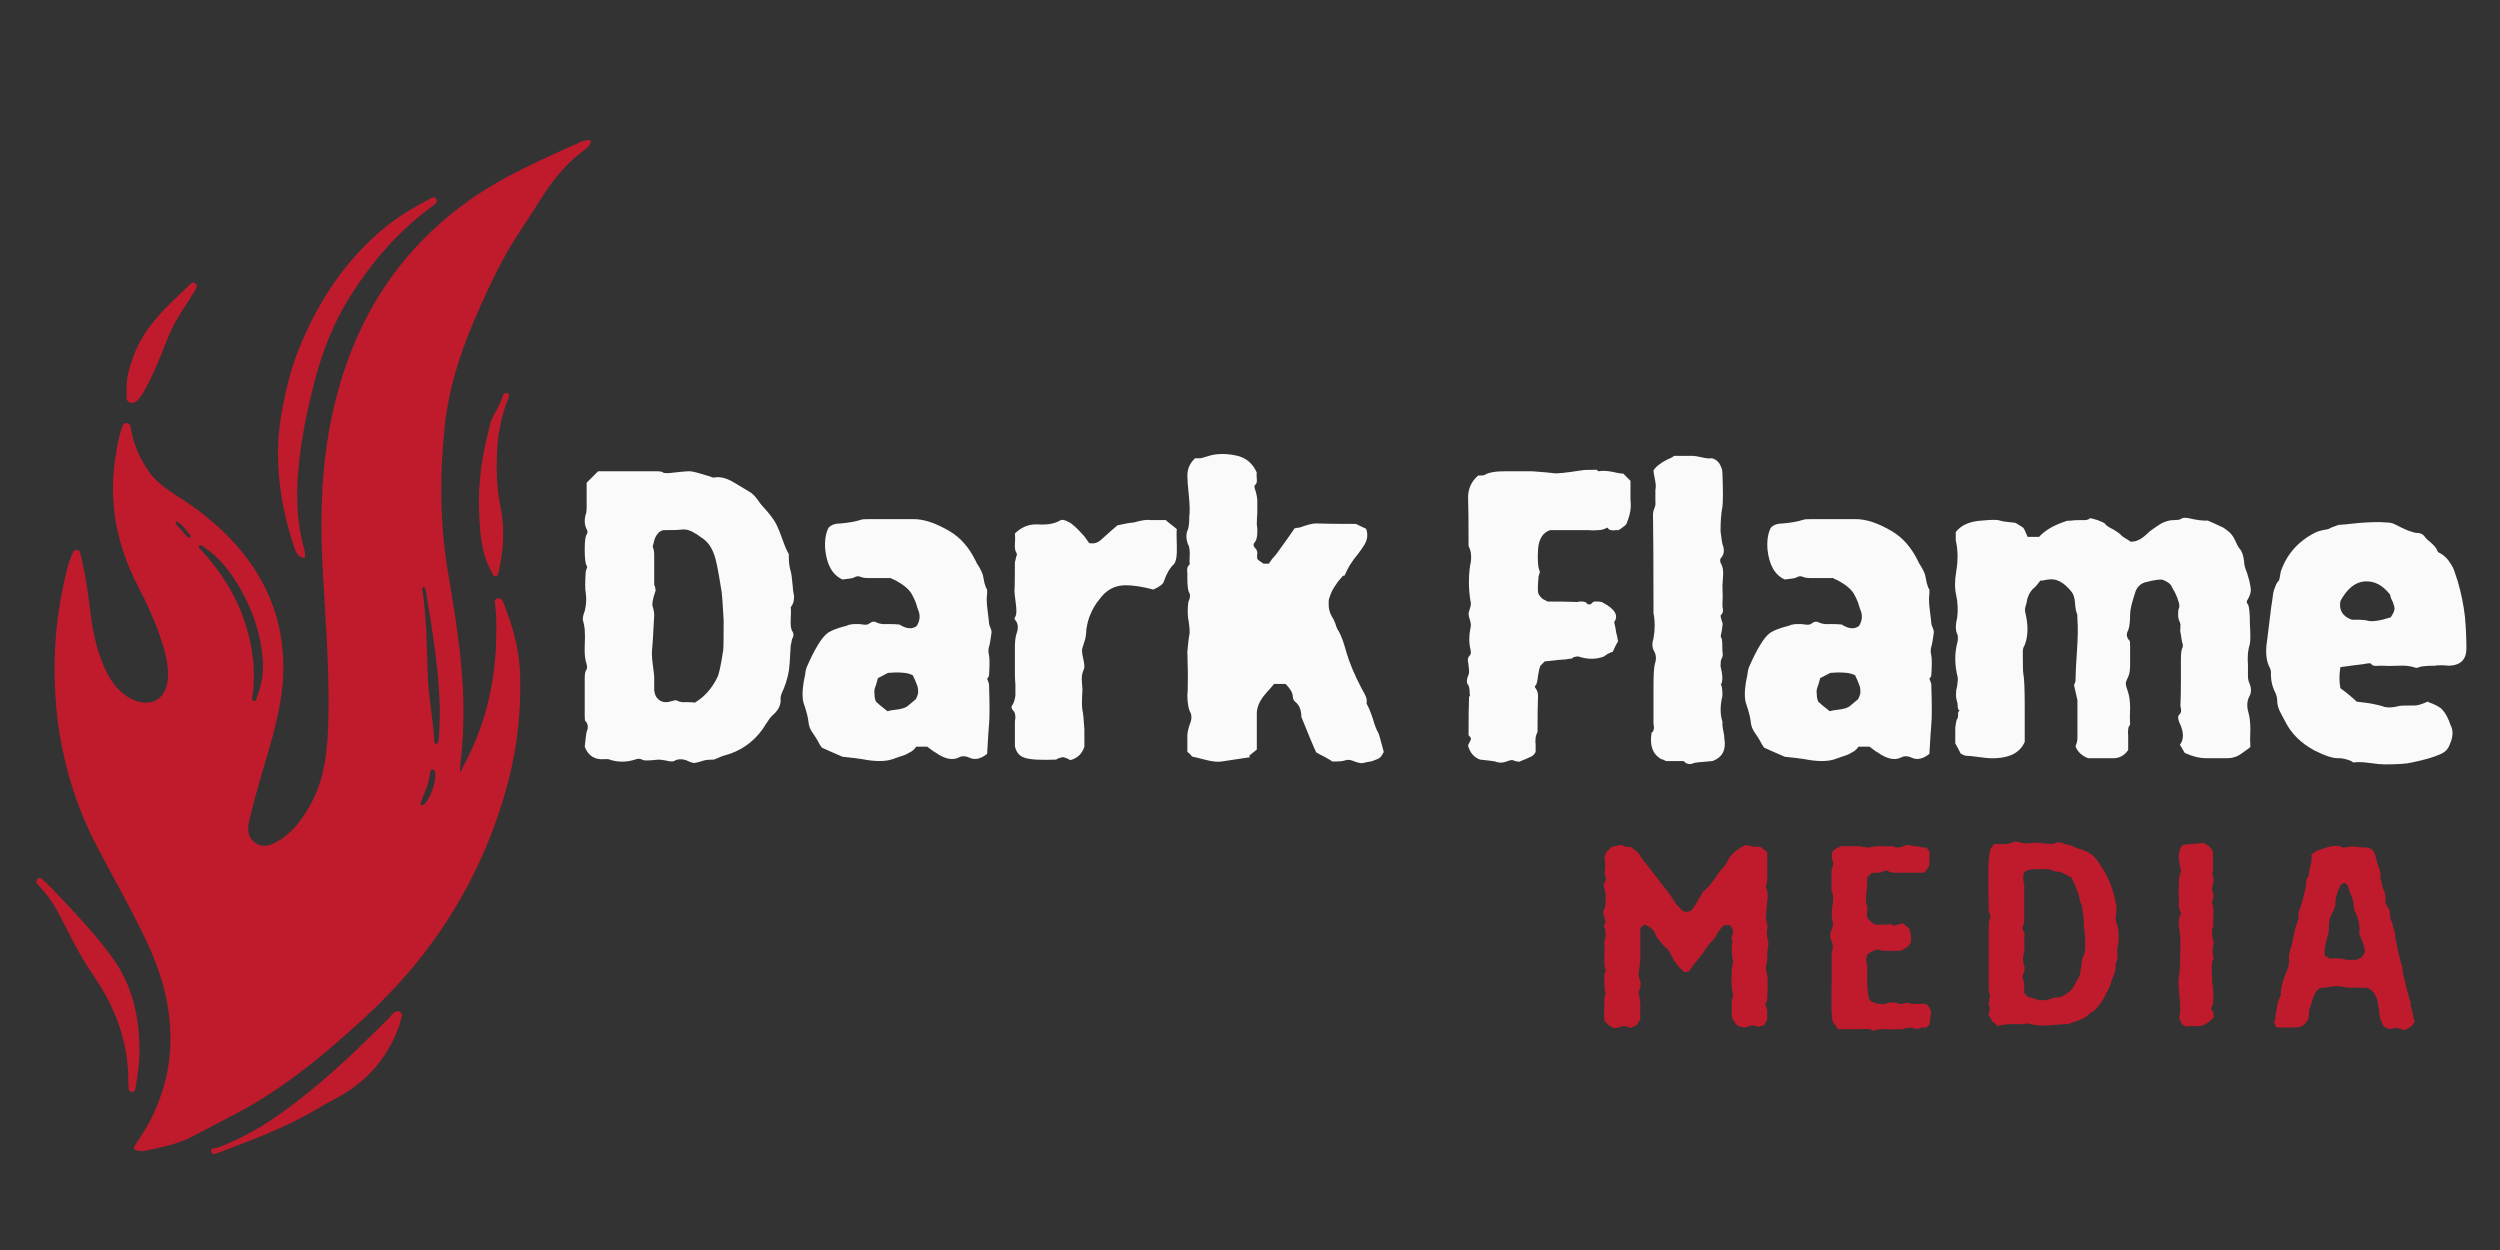 <?xml version="1.0" encoding="UTF-8"?> <svg xmlns="http://www.w3.org/2000/svg" xmlns:xlink="http://www.w3.org/1999/xlink" width="2000" zoomAndPan="magnify" viewBox="0 0 1500 750" height="1000" preserveAspectRatio="xMidYMid meet" version="1.0"><rect x="0" y="0" width="1500" height="750" fill="#333333" stroke="none"/><defs><g></g><clipPath id="30dd2d44c3"><path d="M 21 71 L 355 71 L 355 681 L 21 681 Z M 21 71 " clip-rule="nonzero"></path></clipPath><clipPath id="37121ff32d"><path d="M 151.25 -0.348 L 437.258 100.883 L 216.156 725.582 L -69.852 624.352 Z M 151.25 -0.348 " clip-rule="nonzero"></path></clipPath><clipPath id="ce8bce1b0c"><path d="M 151.25 -0.348 L 437.258 100.883 L 216.156 725.582 L -69.852 624.352 Z M 151.25 -0.348 " clip-rule="nonzero"></path></clipPath><clipPath id="75d1845493"><rect x="0" width="1484" y="0" height="726"></rect></clipPath></defs><g transform="matrix(1, 0, 0, 1, 0, 12)"><g clip-path="url(#75d1845493)"><g clip-path="url(#30dd2d44c3)"><g clip-path="url(#37121ff32d)"><g clip-path="url(#ce8bce1b0c)"><path fill="#bf1b2c" d="M 275.926 451.496 C 291.023 425.227 297.543 397.684 297.758 368.484 C 297.801 362.66 297.918 356.84 297.102 351.051 C 296.891 349.547 296.406 347.652 298.43 347.078 C 300.484 346.488 301.434 348.09 302.098 349.746 C 307.668 363.66 311.66 377.863 312.086 393.059 C 312.707 414.988 310.344 436.539 304.723 457.684 C 289.984 513.152 260.891 559.992 218.711 598.691 C 194.402 620.988 169.137 642.094 139.531 657.273 C 131.328 661.48 123.223 665.879 115.035 670.121 C 106.047 674.781 96.156 676.469 86.414 678.602 C 85.324 678.84 84.113 678.477 82.961 678.504 C 79.844 678.578 79.645 677.422 81.16 674.965 C 84.266 669.918 87.754 665.133 90.422 659.785 C 96.559 647.477 100.625 634.695 101.844 620.891 C 103.953 597.027 98.246 574.879 88.289 553.531 C 79.234 534.109 68.48 515.57 58.539 496.609 C 38.457 458.301 30.742 417.438 33.211 374.438 C 34.117 358.609 36.805 343.07 40.715 327.73 C 41.32 325.363 42.344 323.102 43.16 320.785 C 43.66 319.363 44.414 318.012 46.027 317.98 C 47.863 317.945 48.164 319.641 48.477 321.008 C 50.512 329.98 52.223 338.996 53.301 348.156 C 54.906 361.809 56.797 375.445 62.504 388.156 C 66.055 396.078 70.598 403.152 78.738 407.285 C 90.23 413.117 99.992 407.719 100.758 394.781 C 101.273 386.074 98.762 377.875 95.992 369.754 C 92.414 359.273 87.738 349.27 82.664 339.465 C 69.957 314.902 64.871 289.074 69.387 261.586 C 70.289 256.098 71.09 250.578 72.961 245.305 C 73.504 243.77 73.805 241.711 76.039 241.863 C 78.238 242.008 78.414 244.07 78.664 245.656 C 80.113 254.824 83.922 263.039 89.062 270.602 C 94.582 278.727 103.055 283.355 111.035 288.68 C 153.617 317.098 176.855 357.457 168.211 408.973 C 165.863 422.953 161.766 436.461 157.754 450.012 C 154.781 460.059 151.969 470.172 149.566 480.371 C 148.359 485.512 148.523 490.961 153.879 494.141 C 158.797 497.055 163.309 494.82 167.625 492.188 C 175.5 487.387 180.727 480.227 185.309 472.465 C 195.023 456.012 196.633 437.699 197.043 419.273 C 197.695 390.047 195.367 360.906 193.742 331.75 C 192.195 304.086 192.359 276.438 197.004 249.027 C 206.688 191.895 232.164 144.023 279.812 109.418 C 294.258 98.922 310.074 90.754 326.215 83.227 C 333.633 79.77 341.113 76.453 348.586 73.125 C 349.754 72.605 351.02 72.207 352.281 72.004 C 354.289 71.688 355.066 72.543 354.023 74.445 C 353.535 75.332 352.965 76.32 352.164 76.879 C 340.043 85.316 331.141 96.633 323.469 109.027 C 316.867 119.691 309.48 129.852 303.379 140.844 C 296 154.133 289.727 167.922 283.812 181.91 C 275.52 201.52 269.242 221.754 266.93 242.879 C 263.746 271.902 263.832 300.977 268.578 329.934 C 272.934 356.504 277.586 383.051 278.027 410.105 C 278.23 422.41 277.676 434.652 276.223 446.863 C 276.07 448.094 276.055 449.348 275.926 451.496 Z M 155.055 403.812 C 157.289 397.398 158.172 390.711 157.688 384.035 C 156.605 369.094 151.969 355.066 144.672 342.098 C 139.035 332.074 132.207 322.812 122.398 316.25 C 121.52 315.66 120.449 314.645 119.727 315.383 C 118.566 316.578 120.121 317.418 120.832 318.195 C 131.336 329.633 139.898 342.359 145.383 356.918 C 151.129 372.176 153.57 387.977 151.691 404.332 C 151.535 405.695 150.504 408.055 152.145 408.535 C 154.188 409.129 153.73 406.426 154.52 405.27 C 154.801 404.855 154.883 404.301 155.055 403.812 Z M 254.031 340.105 C 253.062 340.961 253.387 341.766 253.5 342.5 C 256.078 359.352 256.023 376.387 256.66 393.352 C 257.156 406.508 259.828 419.391 260.551 432.492 C 260.598 433.301 260.723 434.18 261.594 434.34 C 262.648 434.539 262.691 433.461 262.953 432.805 C 263.188 432.211 263.344 431.555 263.367 430.922 C 263.574 424.895 264.023 418.863 263.883 412.844 C 263.324 389.059 259.348 365.668 255.434 342.277 C 255.277 341.352 255.168 340.488 254.031 340.105 Z M 253.348 467.051 C 253.113 467.707 252.789 468.555 252.516 469.422 C 252.336 470.004 251.969 470.75 252.805 471.051 C 253.188 471.191 253.828 470.992 254.203 470.734 C 258.078 468.078 262.395 455.316 260.934 451.062 C 260.648 450.238 260.191 449.605 259.336 449.648 C 258.332 449.699 258.324 450.664 258.215 451.383 C 257.406 456.785 255.754 461.926 253.348 467.051 Z M 105.883 300.844 C 105.629 301.152 105.375 301.461 105.125 301.77 C 107.523 304.531 109.93 307.281 112.309 310.059 C 112.801 310.629 113.301 310.809 113.98 310.465 C 114.641 310.129 114.438 309.578 114.148 309.219 C 111.68 306.125 109.531 302.676 105.883 300.844 Z M 182.598 317.734 C 178.473 303.398 177.691 288.73 178.695 273.957 C 179.988 254.945 183.777 236.336 188.465 217.902 C 193.191 199.316 200.105 181.539 210.355 165.34 C 223.516 144.551 239.551 126.199 259.57 111.602 C 261.027 110.539 263.031 109.355 261.645 107.297 C 260.352 105.371 258.609 106.93 257.184 107.684 C 248.121 112.492 239.25 117.723 231.324 124.191 C 207.707 143.469 191.352 168.117 179.828 196.109 C 174.578 208.867 171.359 222.191 168.957 235.785 C 164.121 263.137 167.809 289.629 176.273 315.676 C 177.23 318.621 178.262 322.289 182.832 322.91 C 183.086 321 183.07 319.379 182.598 317.734 Z M 83.645 614.859 C 83.145 596.043 78.867 578.516 67.676 562.949 C 57.051 548.176 44.473 535.156 32.043 521.988 C 30.008 519.832 27.82 517.816 25.641 515.797 C 24.77 514.992 23.617 514.281 22.52 515.223 C 21.309 516.258 21.637 517.535 22.586 518.66 C 23 519.156 23.426 519.645 23.879 520.105 C 29.477 525.82 33.488 532.57 37.098 539.664 C 42.914 551.109 48.652 562.578 55.992 573.203 C 69.188 592.293 77.051 613.273 77.031 636.812 C 77.027 638.23 77.074 639.656 77.176 641.07 C 77.258 642.238 77.898 642.988 79.102 643.164 C 80.449 643.359 80.93 642.484 81.172 641.406 C 82.887 632.637 83.883 623.824 83.645 614.859 Z M 240.016 601.812 C 240.109 599.52 242.664 596.664 239.855 595.066 C 237.145 593.527 235.555 596.629 233.926 598.266 C 212.402 619.926 190.348 640.957 165.129 658.402 C 154.512 665.746 143.195 671.629 131.246 676.426 C 129.59 677.094 125.902 676.25 126.672 679.098 C 127.312 681.469 130.465 679.832 132.16 679.191 C 150.598 672.246 169.062 665.332 186.305 655.656 C 190.828 653.117 195.215 650.344 199.848 647.98 C 218.484 638.469 231.855 624.148 238.98 604.859 C 239.453 603.527 239.984 602.68 240.016 601.812 Z M 287.43 293.344 C 287.875 306.41 288.41 319.523 295.062 331.371 C 295.617 332.359 295.836 333.805 297.32 333.688 C 298.766 333.574 298.895 332.266 299.168 331.105 C 302.242 317.992 302.984 304.723 300.242 291.559 C 298.082 281.191 297.73 270.891 298.164 260.383 C 298.645 248.77 300.656 237.586 305.051 226.828 C 305.516 225.691 305.766 224.344 304.277 223.91 C 302.723 223.453 301.883 224.727 301.504 225.992 C 299.438 232.895 294.441 238.609 294.035 242.957 C 289.148 261.449 286.883 277.242 287.43 293.344 Z M 75.922 222.488 C 76.004 225.059 75.055 228.742 78.176 229.633 C 81.391 230.551 83.262 227.332 85.062 224.973 C 85.141 224.871 85.207 224.762 85.277 224.648 C 88.762 218.879 91.582 212.781 94.27 206.609 C 97.578 199.008 100.184 191.117 103.922 183.688 C 107.719 176.145 112.715 169.371 117.113 162.223 C 117.996 160.789 118.703 159.301 117.152 158.062 C 115.68 156.887 114.539 158.117 113.504 159.117 C 110.43 162.074 107.359 165.039 104.285 167.996 C 93.859 178.02 84.355 188.691 79.387 203.676 C 77.379 209.152 75.707 215.668 75.922 222.488 Z M 75.922 222.488 " fill-opacity="1" fill-rule="nonzero"></path></g></g></g><g fill="#bf1b2c" fill-opacity="1"><g transform="translate(953.787, 603.918)"><g><path d="M 24.797 0.906 C 22.379 -0.414 19.844 -0.535 17.188 0.547 C 15.133 1.266 13.207 0.781 11.406 -0.906 L 8.859 -3.438 L 8.688 -7.422 C 8.688 -10.078 8.742 -11.406 8.859 -11.406 C 8.859 -12.008 8.859 -12.852 8.859 -13.938 C 8.742 -15.02 8.742 -15.984 8.859 -16.828 C 8.859 -17.672 9.102 -18.516 9.594 -19.359 C 9.102 -20.805 8.859 -23.344 8.859 -26.969 C 8.859 -27.32 8.859 -27.984 8.859 -28.953 C 8.742 -29.797 8.742 -30.582 8.859 -31.312 C 8.984 -31.906 9.227 -32.504 9.594 -33.109 C 9.832 -33.348 9.832 -33.594 9.594 -33.844 C 8.988 -34.801 8.742 -37.395 8.859 -41.625 C 8.984 -45.719 8.984 -48.312 8.859 -49.406 L 8.859 -51.75 C 9.348 -52.227 9.594 -53.438 9.594 -55.375 C 9.594 -57.426 9.41 -58.691 9.047 -59.172 C 8.68 -59.41 8.562 -59.895 8.688 -60.625 C 8.688 -61.344 8.988 -61.82 9.594 -62.062 C 9.469 -62.551 9.285 -63.52 9.047 -64.969 C 8.68 -66.289 8.379 -67.312 8.141 -68.031 C 7.898 -68.633 7.961 -69.117 8.328 -69.484 C 9.41 -71.172 9.832 -74.426 9.594 -79.25 C 9.594 -79.738 9.172 -81.551 8.328 -84.688 C 8.328 -84.801 8.629 -85.523 9.234 -86.859 C 9.711 -88.18 9.891 -89.023 9.766 -89.391 C 9.648 -89.629 9.348 -90.473 8.859 -91.922 C 9.461 -95.055 9.461 -98.254 8.859 -101.516 C 8.984 -101.754 9.227 -102.414 9.594 -103.5 C 9.957 -104.594 10.5 -105.379 11.219 -105.859 C 11.457 -106.098 11.82 -106.398 12.312 -106.766 C 12.664 -107.129 12.961 -107.43 13.203 -107.672 C 13.566 -107.91 14.113 -108.086 14.844 -108.203 C 15.562 -108.203 16.102 -108.266 16.469 -108.391 C 18.031 -109.234 19.477 -109.172 20.812 -108.203 C 21.289 -107.848 22.016 -107.727 22.984 -107.844 C 23.828 -107.844 24.488 -107.723 24.969 -107.484 C 27.863 -105.672 29.852 -103.68 30.938 -101.516 C 31.539 -100.43 32.508 -99.164 33.844 -97.719 C 35.039 -96.145 35.82 -95.117 36.188 -94.641 C 38 -92.223 41.984 -87.094 48.141 -79.25 C 48.254 -79.133 49.457 -77.266 51.75 -73.641 C 51.988 -73.398 52.531 -72.859 53.375 -72.016 C 54.102 -71.055 54.707 -70.395 55.188 -70.031 C 56.395 -68.82 58.082 -68.52 60.25 -69.125 C 61.102 -69.727 61.828 -70.508 62.422 -71.469 C 63.023 -72.32 63.691 -73.41 64.422 -74.734 C 65.023 -75.941 65.566 -76.848 66.047 -77.453 C 66.285 -77.691 66.586 -78.172 66.953 -78.891 C 67.191 -79.617 67.43 -80.102 67.672 -80.344 C 68.16 -80.945 69.004 -81.789 70.203 -82.875 C 71.297 -83.844 72.082 -84.688 72.562 -85.406 C 73.645 -86.613 74.91 -88.363 76.359 -90.656 C 76.723 -91.383 77.93 -92.895 79.984 -95.188 C 81.91 -97.477 83.113 -99.469 83.594 -101.156 C 83.957 -101.52 84.562 -102.18 85.406 -103.141 C 86.25 -103.984 86.914 -104.648 87.406 -105.141 C 87.883 -105.492 88.547 -105.973 89.391 -106.578 C 90.109 -107.18 90.895 -107.602 91.75 -107.844 L 92.109 -108.203 C 92.348 -108.328 92.523 -108.453 92.641 -108.578 C 93.848 -108.93 95.477 -108.75 97.531 -108.031 C 97.895 -107.906 99.523 -107.844 102.422 -107.844 C 102.898 -107.363 103.625 -106.82 104.594 -106.219 C 105.551 -105.5 106.211 -104.957 106.578 -104.594 L 106.578 -87.406 C 106.578 -87.156 106.52 -86.852 106.406 -86.5 C 106.156 -86.008 106.031 -85.645 106.031 -85.406 C 105.676 -84.082 105.617 -83.301 105.859 -83.062 C 106.941 -80.883 107.125 -77.805 106.406 -73.828 C 106.406 -73.703 106.223 -71.172 105.859 -66.234 C 105.617 -65.391 105.738 -64.242 106.219 -62.797 C 106.582 -61.223 106.766 -60.078 106.766 -59.359 C 106.16 -57.18 106.16 -54.945 106.766 -52.656 C 107.367 -50.727 107.367 -48.555 106.766 -46.141 C 106.523 -45.297 106.461 -44.094 106.578 -42.531 C 106.703 -40.957 106.645 -39.805 106.406 -39.078 C 105.676 -36.547 105.492 -34.801 105.859 -33.844 C 106.336 -32.156 106.641 -30.461 106.766 -28.766 C 106.766 -27.078 106.766 -25.148 106.766 -22.984 C 106.641 -20.691 106.578 -18.941 106.578 -17.734 C 106.578 -16.047 106.395 -14.957 106.031 -14.469 C 105.188 -13.625 105.129 -12.723 105.859 -11.766 C 106.461 -10.68 106.703 -9.414 106.578 -7.969 C 106.461 -6.395 106.461 -5.25 106.578 -4.531 C 106.336 -4.039 106.035 -3.438 105.672 -2.719 C 105.191 -1.875 104.891 -1.27 104.766 -0.906 C 102.473 0.176 100.547 0.297 98.984 -0.547 C 98.254 -0.898 96.141 -0.477 92.641 0.719 C 92.523 0.602 92.047 0.426 91.203 0.188 C 89.516 0.062 88.25 -0.66 87.406 -1.984 C 87.281 -2.234 87.035 -2.598 86.672 -3.078 C 86.316 -3.555 86.078 -3.977 85.953 -4.344 C 85.711 -4.707 85.531 -5.129 85.406 -5.609 C 85.289 -6.086 85.234 -6.57 85.234 -7.062 L 85.234 -15.375 C 85.953 -17.664 86.191 -19.234 85.953 -20.078 C 85.586 -21.172 85.348 -22.379 85.234 -23.703 C 85.109 -24.91 85.047 -26 85.047 -26.969 C 85.047 -27.812 85.109 -29.016 85.234 -30.578 C 85.234 -32.023 85.234 -33.113 85.234 -33.844 C 85.234 -34.32 85.352 -35.102 85.594 -36.188 C 85.832 -37.27 86.016 -38.113 86.141 -38.719 C 86.141 -39.207 86.016 -39.93 85.766 -40.891 C 85.41 -42.223 85.234 -44.641 85.234 -48.141 C 85.234 -48.859 85.473 -49.758 85.953 -50.844 C 84.984 -51.445 84.801 -52.656 85.406 -54.469 C 86.008 -56.281 86.191 -57.484 85.953 -58.078 L 84.328 -60.797 L 80.891 -60.797 C 79.922 -60.191 79.133 -59.469 78.531 -58.625 C 77.926 -57.781 77.266 -56.816 76.547 -55.734 C 75.816 -54.523 75.273 -53.617 74.922 -53.016 C 74.672 -52.898 74.488 -52.719 74.375 -52.469 L 74.016 -51.75 C 72.203 -50.301 70.391 -48.008 68.578 -44.875 C 68.098 -44.156 65.805 -41.258 61.703 -36.188 C 61.586 -36.07 61.285 -35.594 60.797 -34.75 C 60.191 -33.781 59.648 -33.176 59.172 -32.938 C 58.566 -32.695 57.723 -32.633 56.641 -32.75 C 53.617 -35.281 51.082 -38.539 49.031 -42.531 C 47.707 -45.664 46.266 -47.473 44.703 -47.953 C 44.211 -48.797 43.363 -49.879 42.156 -51.203 C 40.957 -52.535 40.176 -53.68 39.812 -54.641 C 38.602 -58.023 36.191 -60.195 32.578 -61.156 C 32.453 -60.914 32.148 -60.613 31.672 -60.25 C 31.066 -59.77 30.645 -59.348 30.406 -58.984 L 30.406 -40.891 C 30.039 -36.547 29.797 -34.133 29.672 -33.656 C 29.191 -31.844 29.312 -29.973 30.031 -28.047 C 30.883 -26.117 30.828 -24.066 29.859 -21.891 C 29.379 -21.172 29.258 -20.328 29.5 -19.359 C 30.102 -17.43 30.406 -14.957 30.406 -11.938 C 30.281 -8.801 30.281 -6.332 30.406 -4.531 C 30.039 -3.801 29.375 -2.594 28.406 -0.906 C 28.039 -0.781 27.5 -0.539 26.781 -0.188 C 25.938 0.301 25.273 0.664 24.797 0.906 Z M 24.797 0.906 "></path></g></g></g><g fill="#bf1b2c" fill-opacity="1"><g transform="translate(1088.416, 603.918)"><g><path d="M 36.547 2.359 C 36.066 2.598 35.344 2.473 34.375 1.984 C 33.414 1.629 32.691 1.453 32.203 1.453 C 28.953 1.566 24.066 1.625 17.547 1.625 L 14.656 1.625 C 14.289 1.258 13.805 0.598 13.203 -0.359 C 12.484 -1.328 11.883 -2.051 11.406 -2.531 C 10.562 -4.945 10.258 -11.645 10.5 -22.625 C 10.613 -33.594 10.613 -40.164 10.5 -42.344 C 10.5 -43.551 10.676 -44.695 11.031 -45.781 C 11.52 -47.707 11.344 -49.578 10.5 -51.391 C 9.406 -53.555 9.461 -55.91 10.672 -58.453 C 11.398 -60.141 11.582 -61.645 11.219 -62.969 C 10.5 -65.145 10.438 -68.281 11.031 -72.375 C 11.758 -76.477 11.582 -79.492 10.5 -81.422 L 10.5 -91.922 C 10.5 -93.973 10.738 -95.301 11.219 -95.906 C 11.457 -96.383 11.578 -97.047 11.578 -97.891 C 11.578 -98.617 11.395 -99.223 11.031 -99.703 C 10.789 -100.066 10.672 -101.395 10.672 -103.688 C 10.797 -104.531 11.16 -105.191 11.766 -105.672 C 12.242 -106.16 12.969 -106.645 13.938 -107.125 C 14.781 -107.602 15.383 -107.961 15.75 -108.203 L 27.328 -108.203 L 29.5 -107.672 C 31.426 -107.43 32.453 -107.312 32.578 -107.312 C 34.504 -107.906 36.973 -108.203 39.984 -108.203 C 43.004 -108.086 45.477 -108.086 47.406 -108.203 C 47.895 -107.848 48.379 -107.609 48.859 -107.484 C 49.336 -107.367 49.941 -107.367 50.672 -107.484 C 51.273 -107.609 51.695 -107.672 51.938 -107.672 C 52.176 -107.672 52.781 -107.848 53.75 -108.203 C 54.594 -108.566 55.07 -108.75 55.188 -108.75 C 55.312 -108.875 55.676 -108.938 56.281 -108.938 C 56.633 -108.938 57.234 -108.875 58.078 -108.75 C 58.93 -108.508 59.598 -108.328 60.078 -108.203 C 60.555 -108.086 60.977 -108.086 61.344 -108.203 C 61.707 -108.203 62.066 -108.203 62.422 -108.203 C 62.785 -108.086 63.086 -107.969 63.328 -107.844 C 63.816 -107.488 64.484 -107.367 65.328 -107.484 C 66.172 -107.484 66.895 -107.426 67.5 -107.312 C 68.219 -106.344 68.82 -105.617 69.312 -105.141 C 69.312 -100.191 69.25 -97.414 69.125 -96.812 C 69 -96.207 68.758 -95.664 68.406 -95.188 C 68.039 -94.582 67.617 -94.035 67.141 -93.547 C 66.535 -92.941 66.172 -92.52 66.047 -92.281 L 49.031 -92.281 C 46.863 -92.281 45.477 -92.523 44.875 -93.016 C 43.906 -93.734 42.758 -93.734 41.438 -93.016 C 40.594 -92.523 39.383 -92.281 37.812 -92.281 C 36.125 -92.281 35.039 -92.223 34.562 -92.109 L 31.844 -89.391 L 31.844 -84.859 C 31.727 -83.898 31.609 -82.457 31.484 -80.531 C 31.242 -78.594 31.125 -77.145 31.125 -76.188 C 31.125 -74.488 31.305 -73.344 31.672 -72.75 C 32.023 -72.258 32.082 -70.988 31.844 -68.938 C 31.602 -67.25 31.664 -66.047 32.031 -65.328 C 32.27 -64.598 33.051 -63.754 34.375 -62.797 C 34.977 -62.191 35.703 -61.645 36.547 -61.156 L 44.328 -61.156 C 44.578 -61.156 44.941 -61.219 45.422 -61.344 C 45.898 -61.469 46.258 -61.469 46.5 -61.344 C 46.738 -61.219 46.984 -60.977 47.234 -60.625 C 47.348 -60.5 47.586 -60.438 47.953 -60.438 C 48.555 -60.676 49.52 -60.977 50.844 -61.344 C 52.176 -61.582 53.02 -61.766 53.375 -61.891 C 53.738 -61.523 54.344 -61.039 55.188 -60.438 C 56.031 -59.719 56.633 -59.234 57 -58.984 C 57.969 -56.816 58.328 -53.984 58.078 -50.484 C 57.359 -49.16 56.758 -48.316 56.281 -47.953 C 55.789 -47.586 54.398 -46.742 52.109 -45.422 L 42.703 -45.422 C 41.379 -45.422 40.297 -45.602 39.453 -45.969 C 38.004 -46.445 36.133 -45.961 33.844 -44.516 C 33.113 -43.91 32.508 -43.547 32.031 -43.422 C 31.062 -40.773 31 -38.848 31.844 -37.641 L 31.844 -26.062 C 32.082 -22.195 32.383 -19.301 32.75 -17.375 C 32.988 -16.77 33.352 -16.102 33.844 -15.375 C 36.488 -13.812 39.383 -13.211 42.531 -13.578 C 42.645 -13.578 43.242 -13.754 44.328 -14.109 C 45.422 -14.473 46.266 -14.535 46.859 -14.297 C 47.109 -14.297 47.535 -14.352 48.141 -14.469 C 48.617 -14.469 49.098 -14.41 49.578 -14.297 C 49.941 -14.172 50.305 -13.93 50.672 -13.578 L 52.109 -13.578 C 52.598 -13.691 53.383 -13.812 54.469 -13.938 C 55.551 -14.051 56.395 -14.172 57 -14.297 C 57.477 -13.816 57.961 -13.578 58.453 -13.578 C 58.93 -13.453 59.531 -13.453 60.25 -13.578 C 60.977 -13.578 61.523 -13.578 61.891 -13.578 L 66.953 -13.578 C 69.848 -11.879 70.812 -9.223 69.844 -5.609 L 69.312 -1.266 L 67.312 0.719 L 66.406 0.719 C 66.164 0.719 65.805 0.66 65.328 0.547 C 64.723 0.547 64.238 0.602 63.875 0.719 C 63.395 0.844 62.973 1.086 62.609 1.453 C 62.129 1.566 61.645 1.566 61.156 1.453 C 58.988 0.484 56.395 0.484 53.375 1.453 C 53.133 1.691 52.473 1.75 51.391 1.625 C 50.305 1.625 49.645 1.625 49.406 1.625 C 48.562 1.75 46.445 1.75 43.062 1.625 C 39.688 1.508 37.516 1.754 36.547 2.359 Z M 36.547 2.359 "></path></g></g></g><g fill="#bf1b2c" fill-opacity="1"><g transform="translate(1183.598, 603.918)"><g><path d="M 14.656 -0.359 C 14.531 -0.961 14.047 -1.504 13.203 -1.984 C 12.359 -2.348 11.816 -2.895 11.578 -3.625 C 11.336 -4.102 10.977 -4.703 10.5 -5.422 C 10.008 -6.023 9.645 -6.508 9.406 -6.875 C 10.375 -9.77 10.438 -11.879 9.594 -13.203 L 9.594 -13.938 C 9.594 -14.176 9.773 -15.141 10.141 -16.828 C 10.492 -18.398 10.43 -19.426 9.953 -19.906 C 9.711 -20.383 9.594 -22.254 9.594 -25.516 L 9.594 -57.719 C 9.594 -61.219 9.773 -63.391 10.141 -64.234 C 10.984 -65.68 10.859 -67.07 9.766 -68.406 C 9.648 -68.52 9.594 -69.242 9.594 -70.578 L 9.406 -84.859 C 9.406 -94.391 9.469 -99.156 9.594 -99.156 C 9.594 -100.363 9.953 -102.781 10.672 -106.406 C 11.16 -107.008 11.883 -108.035 12.844 -109.484 L 15.562 -109.484 C 19.301 -109.234 21.957 -109.531 23.531 -110.375 C 25.219 -111.219 27.383 -111.098 30.031 -110.016 C 30.281 -109.898 31.426 -109.844 33.469 -109.844 C 36.613 -110.445 39.691 -110.445 42.703 -109.844 C 43.43 -109.719 44.395 -109.656 45.594 -109.656 C 46.801 -109.656 47.77 -109.598 48.5 -109.484 C 49.344 -110.078 50.125 -110.438 50.844 -110.562 C 51.57 -110.688 52.598 -110.504 53.922 -110.016 C 55.254 -109.535 55.977 -109.297 56.094 -109.297 C 58.383 -108.93 60.555 -108.145 62.609 -106.938 C 62.973 -106.82 63.516 -106.703 64.234 -106.578 C 64.961 -106.461 65.504 -106.281 65.859 -106.031 C 70.086 -104.582 73.285 -102.113 75.453 -98.625 C 77.742 -95.238 79.133 -93.066 79.625 -92.109 C 81.07 -89.691 82.578 -86.07 84.141 -81.25 C 84.742 -79.438 85.348 -76.898 85.953 -73.641 C 86.43 -71.348 86.43 -69.055 85.953 -66.766 C 85.586 -65.203 85.828 -63.211 86.672 -60.797 C 87.16 -59.836 87.406 -58.633 87.406 -57.188 L 87.578 -53.75 C 87.578 -51.457 87.52 -50.312 87.406 -50.312 C 87.406 -50.062 87.281 -49.336 87.031 -48.141 C 86.789 -46.805 86.672 -45.781 86.672 -45.062 C 86.672 -44.695 86.734 -43.789 86.859 -42.344 C 86.973 -40.77 86.852 -39.863 86.5 -39.625 C 86.008 -38.781 85.766 -37.633 85.766 -36.188 C 85.766 -34.625 85.645 -33.539 85.406 -32.938 C 85.164 -32.332 84.742 -31.188 84.141 -29.5 C 83.422 -27.812 82.941 -26.422 82.703 -25.328 C 81.973 -23.273 81.125 -21.523 80.156 -20.078 C 79.438 -18.641 78.957 -17.617 78.719 -17.016 C 76.188 -12.672 73.594 -9.773 70.938 -8.328 C 70.332 -7.961 69.488 -7.238 68.406 -6.156 C 67.195 -5.188 65.328 -4.281 62.797 -3.438 C 60.141 -2.594 58.391 -1.93 57.547 -1.453 L 56.812 -1.453 C 55.125 -1.453 52.289 -1.27 48.312 -0.906 C 44.207 -0.539 41.07 -0.477 38.906 -0.719 C 38.539 -0.719 36.305 -1.141 32.203 -1.984 L 31.844 -1.812 C 31.727 -1.812 31.551 -1.75 31.312 -1.625 C 31.062 -1.508 30.879 -1.453 30.766 -1.453 L 21.891 -1.453 C 19.961 -1.328 17.551 -0.961 14.656 -0.359 Z M 47.766 -17.016 C 48.734 -17.254 49.336 -17.375 49.578 -17.375 C 52.234 -17.25 55.008 -18.395 57.906 -20.812 C 58.75 -21.414 59.473 -22.195 60.078 -23.156 C 60.68 -24.125 61.285 -25.211 61.891 -26.422 C 62.492 -27.629 63.035 -28.594 63.516 -29.312 C 63.879 -29.914 64.18 -30.582 64.422 -31.312 C 64.535 -32.031 64.656 -32.93 64.781 -34.016 C 64.906 -34.984 65.023 -35.707 65.141 -36.188 C 65.266 -36.676 65.383 -37.582 65.5 -38.906 C 65.625 -40.113 65.867 -41.02 66.234 -41.625 C 67.316 -43.914 67.738 -46.629 67.5 -49.766 C 67.5 -53.504 67.316 -56.336 66.953 -58.266 C 66.711 -59.348 66.594 -60.977 66.594 -63.156 C 66.594 -65.32 66.41 -67.008 66.047 -68.219 C 65.922 -68.695 65.859 -69.602 65.859 -70.938 C 65.742 -72.145 65.504 -72.988 65.141 -73.469 C 64.66 -74.07 64.359 -75.035 64.234 -76.359 C 63.992 -77.566 63.816 -78.41 63.703 -78.891 C 62.492 -82.273 61.047 -85.773 59.359 -89.391 L 52.469 -92.828 C 50.301 -92.828 48.859 -93.066 48.141 -93.547 C 47.172 -94.148 45.539 -94.453 43.25 -94.453 L 39.984 -94.453 C 38.422 -94.453 37.273 -94.395 36.547 -94.281 C 33.172 -94.281 31.18 -93.375 30.578 -91.562 C 30.098 -89.875 30.219 -87.641 30.938 -84.859 L 30.938 -64.969 C 30.938 -62.551 30.695 -61.039 30.219 -60.438 C 29.738 -59.594 29.801 -58.566 30.406 -57.359 C 30.758 -56.754 31 -56.148 31.125 -55.547 C 31.125 -54.828 31.125 -54.102 31.125 -53.375 C 31 -52.531 30.938 -51.867 30.938 -51.391 C 31.188 -48.129 31.188 -46.02 30.938 -45.062 C 29.977 -41.676 29.977 -38.781 30.938 -36.375 C 31.426 -35.164 31.305 -33.773 30.578 -32.203 C 29.859 -30.398 29.738 -29.078 30.219 -28.234 C 30.695 -27.504 30.938 -26.113 30.938 -24.062 L 30.938 -20.078 C 32.383 -18.516 33.352 -17.613 33.844 -17.375 L 35.281 -17.375 C 39.625 -15.32 43.785 -15.203 47.766 -17.016 Z M 47.766 -17.016 "></path></g></g></g><g fill="#bf1b2c" fill-opacity="1"><g transform="translate(1296.332, 603.918)"><g><path d="M 15.562 0 C 15.32 0 14.898 -0.18 14.297 -0.547 C 13.691 -0.898 13.207 -1.141 12.844 -1.266 C 12.602 -1.629 12.363 -2.234 12.125 -3.078 C 11.758 -3.922 11.457 -4.461 11.219 -4.703 C 11.219 -5.18 11.336 -6.086 11.578 -7.422 C 11.703 -8.629 11.766 -9.535 11.766 -10.141 C 11.879 -12.18 11.695 -15.375 11.219 -19.719 C 10.738 -24.062 10.676 -27.379 11.031 -29.672 C 11.52 -32.453 11.766 -36.555 11.766 -41.984 C 12.004 -46.203 12.004 -50.484 11.766 -54.828 C 11.766 -55.191 11.582 -56.457 11.219 -58.625 C 10.852 -60.801 10.789 -62.43 11.031 -63.516 C 11.281 -65.441 11.461 -66.469 11.578 -66.594 C 12.422 -67.438 12.484 -68.281 11.766 -69.125 C 11.398 -69.969 11.156 -70.875 11.031 -71.844 C 10.914 -72.688 10.914 -73.711 11.031 -74.922 C 11.031 -76.117 11.031 -77.02 11.031 -77.625 C 10.789 -80.406 10.789 -83.18 11.031 -85.953 C 11.031 -88.961 11.273 -90.832 11.766 -91.562 C 12.367 -93.008 12.367 -94.457 11.766 -95.906 C 11.641 -96.145 11.395 -97.648 11.031 -100.422 C 10.914 -101.516 10.914 -102.66 11.031 -103.859 C 11.156 -104.461 11.52 -105.672 12.125 -107.484 L 13.75 -109.109 C 15.082 -109.234 17.133 -109.414 19.906 -109.656 C 22.562 -109.781 24.492 -109.961 25.703 -110.203 C 28.836 -108.754 30.766 -106.883 31.484 -104.594 L 31.484 -92.641 C 31.484 -92.285 31.242 -92.047 30.766 -91.922 C 31.973 -89.754 32.094 -87.223 31.125 -84.328 C 30.758 -82.879 30.695 -82.035 30.938 -81.797 C 32.031 -79.379 32.031 -77.207 30.938 -75.281 C 30.82 -74.789 30.82 -74.367 30.938 -74.016 C 31.539 -73.172 31.785 -70.938 31.672 -67.312 C 31.547 -63.57 31.547 -61.16 31.672 -60.078 C 30.941 -59.348 30.695 -57.898 30.938 -55.734 C 30.938 -53.922 31.117 -52.773 31.484 -52.297 C 31.848 -51.93 31.91 -50.906 31.672 -49.219 C 31.066 -46.445 31.066 -43.789 31.672 -41.25 L 31.844 -40.719 C 31.844 -40.352 31.785 -40.109 31.672 -39.984 C 30.828 -39.141 30.523 -36.91 30.766 -33.297 C 31.004 -29.555 31.062 -27.266 30.938 -26.422 C 31.426 -25.211 31.672 -22.133 31.672 -17.188 C 31.672 -14.531 31.426 -12.906 30.938 -12.312 C 30.219 -11.344 30.281 -10.316 31.125 -9.234 C 31.602 -8.742 31.844 -8.141 31.844 -7.422 C 31.727 -6.578 31.789 -5.91 32.031 -5.422 C 31.551 -5.066 31.066 -4.645 30.578 -4.156 C 29.973 -3.551 29.551 -3.191 29.312 -3.078 C 26.906 -1.148 24.613 -0.188 22.438 -0.188 C 20.02 -0.426 17.727 -0.363 15.562 0 Z M 15.562 0 "></path></g></g></g><g fill="#bf1b2c" fill-opacity="1"><g transform="translate(1359.124, 603.918)"><g><path d="M 83.594 2.172 C 83.352 2.172 82.992 2.051 82.516 1.812 C 82.035 1.688 81.613 1.566 81.25 1.453 C 80.039 1.086 79.133 0.844 78.531 0.719 C 76.602 1.562 74.734 1.625 72.922 0.906 C 72.078 0.664 71.473 0.301 71.109 -0.188 C 70.629 -0.664 70.207 -1.508 69.844 -2.719 L 69.125 -4.531 C 68.645 -5.613 68.406 -7.117 68.406 -9.047 C 68.406 -9.523 68.281 -10.25 68.031 -11.219 C 67.789 -12.188 67.672 -12.91 67.672 -13.391 C 67.066 -18.211 65.02 -21.469 61.531 -23.156 C 59.477 -23.281 56.336 -23.344 52.109 -23.344 C 50.91 -23.219 49.344 -23.336 47.406 -23.703 C 45.352 -24.066 43.969 -24.25 43.25 -24.25 C 42.164 -24.25 40.477 -24.066 38.188 -23.703 C 35.895 -23.223 34.145 -23.039 32.938 -23.156 C 31.125 -22.07 29.676 -19.961 28.594 -16.828 C 28.469 -16.348 28.223 -15.441 27.859 -14.109 C 27.379 -12.66 26.957 -11.578 26.594 -10.859 C 26.352 -10.254 26.234 -9.109 26.234 -7.422 C 26.359 -5.367 25.633 -3.555 24.062 -1.984 C 22.738 -0.297 20.867 0.547 18.453 0.547 L 6.688 0.547 C 6.57 0.18 6.395 -0.301 6.156 -0.906 C 5.789 -1.383 5.547 -1.805 5.422 -2.172 C 5.305 -2.41 5.305 -2.77 5.422 -3.25 C 5.547 -3.738 5.848 -4.223 6.328 -4.703 C 6.086 -5.547 6.148 -6.754 6.516 -8.328 C 6.879 -9.773 7.062 -10.801 7.062 -11.406 C 7.062 -13.445 7.906 -16.039 9.594 -19.188 C 9.227 -19.781 9.227 -20.801 9.594 -22.25 C 9.832 -23.695 10.016 -24.723 10.141 -25.328 C 10.254 -25.816 10.551 -26.785 11.031 -28.234 C 11.52 -29.68 11.883 -30.707 12.125 -31.312 C 13.938 -35.289 14.66 -38.305 14.297 -40.359 C 14.055 -41.68 14.297 -43.551 15.016 -45.969 C 15.742 -48.375 16.164 -49.82 16.281 -50.312 C 16.281 -50.551 16.398 -51.27 16.641 -52.469 C 17.609 -57.176 18.273 -59.953 18.641 -60.797 C 19.848 -63.453 20.27 -65.863 19.906 -68.031 C 20.145 -68.633 20.504 -69.66 20.984 -71.109 L 22.078 -74.375 C 22.191 -74.977 22.676 -76.906 23.531 -80.156 C 24.375 -83.414 24.734 -86.008 24.609 -87.938 C 25.578 -89.508 26.062 -90.352 26.062 -90.469 C 26.062 -91.676 26.422 -93.672 27.141 -96.453 C 27.867 -99.098 28.051 -101.207 27.688 -102.781 C 28.531 -104.102 30.336 -105.25 33.109 -106.219 C 37.816 -107.906 41.078 -108.629 42.891 -108.391 C 43.129 -108.391 43.43 -108.391 43.797 -108.391 C 44.148 -108.266 44.508 -108.203 44.875 -108.203 C 45.113 -108.086 45.352 -107.969 45.594 -107.844 C 46.438 -107.238 47.582 -107.18 49.031 -107.672 C 51.32 -108.148 53.617 -108.148 55.922 -107.672 C 56.16 -107.547 57.363 -107.484 59.531 -107.484 C 63.031 -107.484 65.141 -106.035 65.859 -103.141 C 66.711 -99.766 67.801 -96.266 69.125 -92.641 C 69.25 -92.16 69.25 -91.258 69.125 -89.938 C 69 -88.488 69.238 -87.645 69.844 -87.406 C 69.602 -86.07 70.145 -83.898 71.469 -80.891 C 71.957 -80.047 72.203 -77.754 72.203 -74.016 L 74.734 -69.484 C 74.734 -65.867 75.219 -63.578 76.188 -62.609 C 76.188 -61.523 76.547 -60.016 77.266 -58.078 C 77.992 -56.148 78.234 -54.582 77.984 -53.375 C 77.867 -53.02 77.992 -52.477 78.359 -51.75 C 78.598 -51.031 78.719 -50.609 78.719 -50.484 C 79.926 -43.484 81.191 -38.297 82.516 -34.922 C 82.273 -33.598 82.516 -31.789 83.234 -29.5 C 83.961 -27.207 84.328 -25.578 84.328 -24.609 C 84.566 -23.641 85.41 -20.562 86.859 -15.375 C 86.973 -15.133 87.094 -14.957 87.219 -14.844 L 87.406 -14.469 C 87.156 -13.27 87.395 -11.582 88.125 -9.406 C 88.727 -7.238 89.031 -5.672 89.031 -4.703 C 89.031 -4.461 89.148 -4.281 89.391 -4.156 C 89.629 -3.914 89.75 -3.738 89.75 -3.625 C 89.508 -2.531 89.031 -1.625 88.312 -0.906 C 87.582 -0.062 86.977 0.477 86.5 0.719 C 85.895 1.082 84.926 1.566 83.594 2.172 Z M 49.219 -39.984 L 53.562 -39.984 C 55.488 -39.984 57.117 -40.77 58.453 -42.344 C 59.648 -43.789 60.008 -45.422 59.531 -47.234 C 59.289 -48.078 59.051 -48.922 58.812 -49.766 C 58.445 -50.484 58.082 -51.445 57.719 -52.656 C 57.238 -53.738 56.816 -54.703 56.453 -55.547 L 56.453 -56.641 C 56.941 -60.379 56.039 -64.602 53.75 -69.312 C 53.383 -69.789 53.203 -70.391 53.203 -71.109 C 53.203 -74.004 52.414 -77.145 50.844 -80.531 C 50.602 -81.008 50.363 -81.734 50.125 -82.703 C 49.883 -83.547 49.703 -84.145 49.578 -84.5 C 48.973 -85.102 48.492 -85.648 48.141 -86.141 C 46.328 -86.141 45.117 -85.172 44.516 -83.234 C 42.703 -79.016 41.914 -76.062 42.156 -74.375 C 42.281 -72.438 41.555 -70.203 39.984 -67.672 C 39.742 -67.316 39.566 -66.836 39.453 -66.234 C 39.203 -65.629 39.02 -65.207 38.906 -64.969 C 38.426 -63.758 38.188 -61.461 38.188 -58.078 L 38 -56.812 C 38 -56.094 37.879 -55.492 37.641 -55.016 C 36.191 -50.547 35.523 -46.625 35.641 -43.25 L 36.016 -42.344 L 38.719 -40.719 L 42.156 -40.891 C 44.445 -40.891 45.594 -40.832 45.594 -40.719 C 46.082 -40.719 46.75 -40.598 47.594 -40.359 C 48.312 -40.109 48.852 -39.984 49.219 -39.984 Z M 49.219 -39.984 "></path></g></g></g><g fill="#fafafa" fill-opacity="1"><g transform="translate(338.192, 443.478)"><g><path d="M 90.25 0.281 C 86.801 0.281 84.406 0.57 83.062 1.156 C 82.676 1.344 81.238 1.723 78.75 2.297 C 77.988 2.492 76.172 1.922 73.297 0.578 C 70.805 -0.191 68.602 -0.098 66.688 0.859 L 66.391 1.156 C 65.047 1.531 63.422 1.43 61.516 0.859 C 59.398 0.473 57.863 0.281 56.906 0.281 C 51.539 0.863 48.477 0.961 47.719 0.578 C 45.988 -0.379 44.359 -0.477 42.828 0.281 C 37.266 2.008 31.898 1.914 26.734 0 L 24.719 0 C 18.781 0.57 14.754 -1.914 12.641 -7.469 C 13.223 -13.031 13.609 -16.004 13.797 -16.391 C 14.941 -19.066 14.656 -21.27 12.938 -23 C 12.738 -23.188 12.641 -24.332 12.641 -26.438 L 12.641 -48.578 C 12.641 -51.066 12.93 -52.691 13.516 -53.453 C 14.086 -54.035 14.18 -55.188 13.797 -56.906 C 12.836 -59.594 12.453 -63.141 12.641 -67.547 C 12.836 -71.766 12.836 -75.211 12.641 -77.891 C 12.266 -80.578 11.977 -82.109 11.781 -82.484 C 11.207 -83.828 11.492 -85.938 12.641 -88.812 C 13.598 -92.645 13.789 -96.379 13.219 -100.016 C 12.832 -102.129 12.832 -106.156 13.219 -112.094 C 13.219 -112.477 13.316 -112.957 13.516 -113.531 C 13.703 -114.102 13.891 -114.582 14.078 -114.969 C 14.078 -115.352 13.984 -115.738 13.797 -116.125 C 13.023 -117.27 12.641 -120.523 12.641 -125.891 C 12.641 -130.68 13.023 -133.648 13.797 -134.797 C 14.566 -135.754 14.473 -137 13.516 -138.531 C 12.359 -141.219 12.359 -144.285 13.516 -147.734 C 13.703 -148.504 13.797 -149.75 13.797 -151.469 L 13.797 -165.844 L 20.688 -172.734 L 55.766 -172.734 C 57.867 -172.734 59.207 -172.445 59.781 -171.875 C 59.977 -171.688 61.035 -171.594 62.953 -171.594 C 69.461 -172.352 73.77 -172.734 75.875 -172.734 C 77.789 -172.547 81.145 -171.688 85.938 -170.156 C 86.133 -170.156 86.805 -169.961 87.953 -169.578 C 88.91 -169.004 89.77 -168.812 90.531 -169 C 93.789 -169.57 97.43 -168.711 101.453 -166.422 L 111.516 -160.375 C 113.047 -159.613 114.77 -157.891 116.688 -155.203 C 117.645 -153.672 119.562 -151.375 122.438 -148.312 C 125.125 -145.051 126.945 -142.367 127.906 -140.266 C 128.863 -138.348 130.016 -135.473 131.359 -131.641 C 132.691 -127.805 133.938 -124.93 135.094 -123.016 L 135.094 -121.578 C 135.094 -118.129 135.473 -115.16 136.234 -112.672 C 136.617 -111.516 137.004 -108.734 137.391 -104.328 C 137.391 -103.754 137.484 -102.703 137.672 -101.172 C 137.867 -99.641 138.062 -98.488 138.25 -97.719 C 138.25 -96.758 138.156 -95.707 137.969 -94.562 C 137.582 -93.219 137.004 -92.066 136.234 -91.109 C 136.43 -89.961 136.43 -87.566 136.234 -83.922 C 136.047 -80.086 136.43 -77.598 137.391 -76.453 C 138.148 -75.109 138.051 -73.672 137.094 -72.141 L 136.234 -68.125 C 135.848 -60.258 135.469 -55.18 135.094 -52.891 C 134.32 -48.285 132.883 -43.781 130.781 -39.375 C 130.207 -37.844 130.016 -36.504 130.203 -35.359 C 130.203 -32.484 128.957 -29.801 126.469 -27.312 C 125.508 -26.539 124.645 -25.676 123.875 -24.719 C 123.113 -23.57 122.254 -22.328 121.297 -20.984 L 119.281 -17.812 C 113.531 -9.957 106.055 -4.785 96.859 -2.297 C 95.898 -2.109 93.695 -1.25 90.25 0.281 Z M 78.75 -33.922 C 84.5 -37.367 89.004 -42.445 92.266 -49.156 C 93.223 -51.062 94.375 -56.426 95.719 -65.25 C 95.906 -66.207 96 -72.145 96 -83.062 C 95.426 -93.406 95.039 -99.055 94.844 -100.016 C 94.469 -102.316 93.895 -105.77 93.125 -110.375 C 92.352 -114.781 91.68 -118.035 91.109 -120.141 C 89.578 -125.891 86.992 -130.008 83.359 -132.5 C 82.973 -132.688 82.016 -133.359 80.484 -134.516 C 78.754 -135.473 77.602 -136.145 77.031 -136.531 C 76.258 -136.906 75.207 -137.285 73.875 -137.672 C 72.531 -137.867 71.188 -137.867 69.844 -137.672 C 69.07 -137.484 65.719 -137.391 59.781 -137.391 C 58.25 -137.004 57.098 -136.238 56.328 -135.094 C 55.367 -133.938 54.703 -132.594 54.328 -131.062 C 53.941 -129.344 53.648 -128.289 53.453 -127.906 C 53.453 -127.332 53.645 -126.566 54.031 -125.609 C 54.227 -124.453 54.328 -123.586 54.328 -123.016 L 54.328 -104.906 C 54.328 -104.52 54.516 -103.945 54.891 -103.188 C 55.086 -102.227 55.188 -101.555 55.188 -101.172 C 53.457 -96.191 52.879 -92.938 53.453 -91.406 C 54.035 -89.676 54.328 -87.953 54.328 -86.234 C 53.742 -74.922 53.359 -68.5 53.172 -66.969 C 52.785 -64.664 52.879 -61.312 53.453 -56.906 C 54.035 -52.5 54.328 -50.008 54.328 -49.438 L 54.328 -41.672 C 54.516 -38.797 55.566 -36.691 57.484 -35.359 C 59.398 -34.016 61.797 -33.82 64.672 -34.781 C 66.586 -35.352 67.738 -35.445 68.125 -35.062 C 69.457 -34.301 71.273 -34.016 73.578 -34.203 C 75.68 -34.203 77.406 -34.109 78.75 -33.922 Z M 78.75 -33.922 "></path></g></g></g><g fill="#fafafa" fill-opacity="1"><g transform="translate(474.431, 443.478)"><g><path d="M 117.844 -48.281 C 118.613 -46.562 119 -45.223 119 -44.266 C 119.375 -32.578 119.375 -24.816 119 -20.984 C 118.801 -19.066 118.414 -13.125 117.844 -3.156 C 114.008 -0.094 110.461 0.672 107.203 -0.859 C 104.711 -2.016 102.508 -2.016 100.594 -0.859 C 96.758 0.859 92.16 -0.195 86.797 -4.031 C 86.035 -4.406 85.176 -4.977 84.219 -5.75 C 83.258 -6.508 82.492 -7.082 81.922 -7.469 L 75.297 -7.469 C 74.535 -6.32 73.582 -5.363 72.438 -4.594 C 71.094 -3.832 70.035 -3.258 69.266 -2.875 C 68.504 -2.488 67.164 -2.008 65.25 -1.438 L 61.219 0 C 56.812 1.531 50.68 1.531 42.828 0 C 40.523 -0.383 36.598 -0.863 31.047 -1.438 C 23.953 -4.5 19.832 -6.316 18.688 -6.891 C 17.914 -7.848 17.051 -9.285 16.094 -11.203 C 14.945 -13.117 14.086 -14.461 13.516 -15.234 C 11.785 -17.535 10.828 -19.93 10.641 -22.422 C 10.441 -24.723 9.578 -28.172 8.047 -32.766 C 6.898 -35.641 6.805 -40.145 7.766 -46.281 C 7.953 -47.238 8.238 -48.676 8.625 -50.594 C 8.812 -52.5 9.098 -53.93 9.484 -54.891 C 11.785 -60.266 13.988 -64.676 16.094 -68.125 C 18.195 -71.758 20.305 -74.344 22.422 -75.875 C 24.523 -77.219 27.688 -78.461 31.906 -79.609 C 32.289 -79.609 32.961 -79.801 33.922 -80.188 C 34.68 -80.57 35.348 -80.766 35.922 -80.766 C 36.504 -80.953 37.367 -81.047 38.516 -81.047 L 41.094 -81.047 C 41.477 -81.047 42.25 -80.953 43.406 -80.766 C 44.363 -80.578 45.223 -80.578 45.984 -80.766 C 46.555 -80.953 47.227 -81.336 48 -81.922 C 49.145 -82.68 50.391 -82.68 51.734 -81.922 C 53.266 -81.148 55.469 -80.859 58.344 -81.047 C 61.219 -81.047 63.52 -80.953 65.25 -80.766 C 69.457 -78.078 72.906 -77.789 75.594 -79.906 C 77.695 -83.164 77.891 -86.613 76.172 -90.25 C 75.973 -90.82 75.586 -92.066 75.016 -93.984 C 74.254 -95.898 73.582 -97.336 73 -98.297 C 71.469 -101.555 67.926 -104.625 62.375 -107.5 C 61.219 -107.883 60.453 -108.266 60.078 -108.641 L 45.984 -108.641 C 44.641 -108.641 43.395 -108.832 42.25 -109.219 C 40.906 -109.988 39.469 -109.895 37.938 -108.938 C 37.176 -108.551 34.879 -108.164 31.047 -107.781 C 25.098 -110.469 21.645 -116.504 20.688 -125.891 C 20.312 -131.254 20.984 -135.566 22.703 -138.828 C 24.234 -140.547 26.629 -141.406 29.891 -141.406 C 34.68 -141.789 38.895 -142.562 42.531 -143.719 C 42.914 -143.906 44.453 -144 47.141 -144 L 73 -144 C 79.52 -144.188 87.094 -141.695 95.719 -136.531 C 102.039 -132.695 107.113 -126.852 110.938 -119 C 111.32 -118.039 112.094 -116.695 113.25 -114.969 C 114.207 -113.238 114.875 -111.801 115.25 -110.656 C 115.445 -109.883 115.641 -108.926 115.828 -107.781 C 116.023 -106.438 116.312 -105.285 116.688 -104.328 C 116.883 -103.367 117.27 -102.508 117.844 -101.75 L 117.844 -99.156 C 117.457 -96.863 117.551 -93.508 118.125 -89.094 C 118.707 -84.688 119 -82.102 119 -81.344 C 119 -80.957 119.285 -80.094 119.859 -78.75 C 120.43 -77.406 120.625 -76.352 120.438 -75.594 C 119.852 -71.375 119.469 -68.977 119.281 -68.406 C 118.508 -66.488 118.414 -64.379 119 -62.078 C 119.375 -60.16 119.375 -56.332 119 -50.594 C 119 -49.82 118.613 -49.051 117.844 -48.281 Z M 51.156 -34.484 C 52.312 -33.336 54.613 -31.426 58.062 -28.75 C 59.207 -29.125 60.738 -29.41 62.656 -29.609 C 64.57 -29.797 66.102 -30.082 67.25 -30.469 C 67.633 -30.469 68.5 -30.848 69.844 -31.609 L 75.016 -35.922 C 75.785 -37.266 76.266 -38.609 76.453 -39.953 C 76.453 -41.297 76.359 -42.445 76.172 -43.406 C 75.785 -44.363 75.305 -45.609 74.734 -47.141 C 73.961 -48.672 73.484 -49.723 73.297 -50.297 C 71.766 -51.066 70.133 -51.547 68.406 -51.734 C 66.676 -51.922 64.859 -52.016 62.953 -52.016 C 60.836 -51.828 59.301 -51.734 58.344 -51.734 L 52.312 -48.578 C 52.113 -48.004 51.828 -46.945 51.453 -45.406 C 50.879 -43.875 50.492 -42.727 50.297 -41.969 C 50.109 -41.008 50.109 -39.859 50.297 -38.516 C 50.297 -37.172 50.582 -35.828 51.156 -34.484 Z M 51.156 -34.484 "></path></g></g></g><g fill="#fafafa" fill-opacity="1"><g transform="translate(594.862, 443.478)"><g><path d="M 55.766 -7.469 C 54.422 -3.258 51.641 -0.578 47.422 0.578 C 47.234 0.578 46.66 0.289 45.703 -0.281 C 44.547 -0.664 43.781 -0.957 43.406 -1.156 C 42.82 -1.156 42.148 -1.055 41.391 -0.859 C 40.43 -0.672 39.566 -0.289 38.797 0.281 C 29.223 0.664 22.898 0.285 19.828 -0.859 C 16.766 -1.816 14.848 -4.117 14.078 -7.766 L 14.078 -22.703 C 14.078 -23.086 14.176 -23.758 14.375 -24.719 C 14.375 -25.676 14.273 -26.539 14.078 -27.312 C 13.891 -28.07 13.508 -28.738 12.938 -29.312 C 11.781 -30.469 11.781 -31.711 12.938 -33.047 C 13.695 -34.586 14.176 -36.316 14.375 -38.234 C 14.375 -40.141 14.375 -42.344 14.375 -44.844 C 14.176 -47.332 14.078 -49.148 14.078 -50.297 L 14.078 -67.25 C 14.078 -70.32 14.367 -72.91 14.953 -75.016 C 16.285 -78.461 16.094 -81.242 14.375 -83.359 C 13.801 -83.93 13.703 -84.504 14.078 -85.078 C 15.035 -86.223 15.227 -88.906 14.656 -93.125 C 14.082 -97.344 13.797 -100.023 13.797 -101.172 C 13.984 -102.316 14.078 -107.969 14.078 -118.125 C 14.078 -118.32 14.176 -118.707 14.375 -119.281 C 14.562 -119.852 14.656 -120.332 14.656 -120.719 C 15.227 -122.25 15.422 -123.109 15.234 -123.297 C 14.273 -124.641 13.891 -126.555 14.078 -129.047 C 14.273 -131.535 14.273 -133.645 14.078 -135.375 C 17.91 -139.207 22.414 -141.031 27.594 -140.844 C 33.344 -140.457 37.844 -141.223 41.094 -143.141 C 42.25 -143.898 43.977 -143.613 46.281 -142.281 C 48.195 -141.508 51.359 -138.633 55.766 -133.656 C 56.141 -133.07 57.098 -131.727 58.641 -129.625 C 61.516 -129.051 64.004 -129.816 66.109 -131.922 C 67.453 -133.078 69.27 -134.707 71.562 -136.812 C 73.863 -138.727 75.207 -139.879 75.594 -140.266 C 79.613 -141.223 82.867 -141.797 85.359 -141.984 C 90.148 -143.328 93.312 -143.805 94.844 -143.422 L 104.625 -143.422 C 105.383 -142.66 106.535 -141.703 108.078 -140.547 C 109.609 -139.398 110.66 -138.539 111.234 -137.969 C 111.035 -137.008 111.035 -133.656 111.234 -127.906 C 111.422 -122.156 110.844 -118.516 109.5 -116.984 C 107.008 -114.68 105 -111.234 103.469 -106.641 C 103.082 -105.098 100.977 -103.469 97.156 -101.75 C 90.633 -103.469 85.078 -104.328 80.484 -104.328 C 73.961 -104.328 68.691 -101.457 64.672 -95.719 C 62.566 -93.219 60.844 -90.344 59.5 -87.094 C 58.344 -84.602 57.477 -81.441 56.906 -77.609 C 56.906 -74.922 56.523 -72.523 55.766 -70.422 C 54.805 -67.734 54.328 -65.91 54.328 -64.953 C 54.328 -63.992 54.707 -61.789 55.469 -58.344 C 55.852 -56.039 55.852 -54.602 55.469 -54.031 C 54.895 -52.688 54.516 -51.441 54.328 -50.297 C 54.129 -48.953 54.129 -47.422 54.328 -45.703 C 54.516 -43.785 54.609 -42.441 54.609 -41.672 C 54.223 -35.547 54.223 -31.426 54.609 -29.312 C 54.992 -27.977 55.379 -24.145 55.766 -17.812 Z M 55.766 -7.469 "></path></g></g></g><g fill="#fafafa" fill-opacity="1"><g transform="translate(699.197, 443.478)"><g><path d="M 120.438 -138.25 C 121.77 -134.801 121.289 -131.352 119 -127.906 C 118.414 -126.945 117.266 -125.316 115.547 -123.016 C 113.629 -120.711 112.285 -118.895 111.516 -117.562 C 110.367 -116.02 109.031 -113.523 107.5 -110.078 L 106.922 -110.078 L 106.344 -109.797 C 106.156 -109.41 105.676 -108.836 104.906 -108.078 C 104.145 -107.117 103.664 -106.539 103.469 -106.344 C 103.281 -105.957 102.898 -105.383 102.328 -104.625 C 101.742 -103.852 101.359 -103.273 101.172 -102.891 C 100.785 -102.316 100.398 -101.648 100.016 -100.891 C 99.641 -100.117 99.352 -99.445 99.156 -98.875 C 98.969 -98.301 98.773 -97.727 98.578 -97.156 C 98.203 -96.383 98.016 -95.613 98.016 -94.844 L 98.016 -92.547 C 98.016 -90.242 98.586 -88.039 99.734 -85.938 C 100.504 -84.789 101.27 -83.258 102.031 -81.344 C 102.602 -79.227 103.273 -77.691 104.047 -76.734 C 105.578 -74.055 107.109 -69.844 108.641 -64.094 C 110.555 -57.582 113.625 -50.301 117.844 -42.25 C 118.031 -41.863 118.508 -41.004 119.281 -39.672 C 120.051 -38.328 120.531 -37.176 120.719 -36.219 C 120.906 -35.258 120.906 -34.301 120.719 -33.344 C 121.863 -31.426 123.109 -28.457 124.453 -24.438 C 125.598 -20.406 126.75 -17.43 127.906 -15.516 C 128.094 -15.328 129.145 -11.594 131.062 -4.312 C 130.488 -3.164 129.914 -2.207 129.344 -1.438 C 128.57 -0.664 127.613 -0.094 126.469 0.281 C 125.312 0.664 124.547 0.957 124.172 1.156 C 123.785 1.344 122.828 1.531 121.297 1.719 L 118.703 2.297 C 117.555 2.68 115.352 2.203 112.094 0.859 C 110.562 0.285 109.031 0.285 107.5 0.859 C 106.539 1.242 104.145 1.438 100.312 1.438 C 99.156 0.664 97.523 -0.289 95.422 -1.438 C 93.117 -2.582 91.488 -3.445 90.531 -4.031 C 89.383 -6.32 86.414 -13.41 81.625 -25.297 C 81.625 -29.316 80.473 -32.285 78.172 -34.203 C 77.023 -34.973 76.453 -36.219 76.453 -37.938 C 76.266 -40.039 74.828 -42.438 72.141 -45.125 L 65.25 -45.125 C 64.664 -44.352 63.422 -42.914 61.516 -40.812 C 59.598 -38.707 58.254 -36.984 57.484 -35.641 C 55.566 -32.578 54.703 -29.414 54.891 -26.156 L 54.891 -5.75 L 50.297 -2.016 C 50.297 -1.816 50.488 -1.531 50.875 -1.156 L 33.625 1.438 C 31.32 1.82 27.969 1.438 23.562 0.281 C 19.156 -0.863 16.766 -1.438 16.391 -1.438 C 16.004 -1.625 15.523 -2.102 14.953 -2.875 C 14.18 -3.645 13.602 -4.125 13.219 -4.312 L 13.219 -12.641 C 13.031 -15.328 13.703 -18.586 15.234 -22.422 C 15.805 -24.336 15.805 -26.062 15.234 -27.594 C 13.891 -29.895 13.219 -33.629 13.219 -38.797 C 13.414 -38.992 13.516 -43.305 13.516 -51.734 C 13.316 -60.16 13.219 -64.473 13.219 -64.672 C 13.789 -70.609 14.176 -73.863 14.375 -74.438 C 14.758 -75.207 14.66 -77.797 14.078 -82.203 C 13.316 -85.648 13.223 -89.676 13.797 -94.281 C 14.941 -96.77 15.133 -98.586 14.375 -99.734 C 13.602 -100.879 13.219 -103.848 13.219 -108.641 C 13.219 -109.211 13.219 -110.172 13.219 -111.516 C 13.031 -112.672 13.031 -113.727 13.219 -114.688 C 13.414 -115.445 13.895 -116.211 14.656 -116.984 C 14.469 -117.941 14.469 -119.953 14.656 -123.016 C 14.656 -126.078 14.273 -128.086 13.516 -129.047 C 12.359 -132.492 12.359 -135.367 13.516 -137.672 C 14.086 -139.203 14.375 -141.789 14.375 -145.438 C 14.758 -148.5 14.66 -152.812 14.078 -158.375 C 13.504 -163.926 13.219 -167.852 13.219 -170.156 C 13.219 -174.176 14.75 -177.625 17.812 -180.5 L 20.984 -180.5 C 21.367 -180.5 22.422 -180.785 24.141 -181.359 C 25.672 -181.742 26.629 -182.031 27.016 -182.219 C 31.617 -183.375 36.695 -183.375 42.25 -182.219 C 48.188 -181.07 52.398 -177.625 54.891 -171.875 C 54.703 -171.301 54.703 -170.055 54.891 -168.141 C 55.086 -166.223 54.707 -164.977 53.75 -164.406 C 53.363 -164.219 53.363 -163.453 53.75 -162.109 C 54.508 -159.992 54.988 -157.789 55.188 -155.5 C 55.188 -153.195 55.188 -150.609 55.188 -147.734 C 54.988 -144.859 54.891 -142.656 54.891 -141.125 C 54.891 -140.551 54.988 -139.688 55.188 -138.531 C 55.188 -137.195 55.188 -136.238 55.188 -135.656 C 55.188 -134.895 55.086 -134.035 54.891 -133.078 C 54.703 -131.93 54.32 -130.973 53.75 -130.203 C 52.594 -129.055 52.688 -127.812 54.031 -126.469 C 54.801 -125.695 55.188 -124.738 55.188 -123.594 C 54.988 -122.25 54.988 -121.098 55.188 -120.141 C 55.57 -119.566 56.816 -118.609 58.922 -117.266 L 62.078 -117.266 C 62.461 -117.836 63.133 -118.797 64.094 -120.141 C 65.051 -121.285 65.816 -122.148 66.391 -122.734 C 67.922 -124.836 70.125 -127.898 73 -131.922 C 75.688 -135.754 77.223 -137.957 77.609 -138.531 C 77.984 -138.531 78.555 -138.629 79.328 -138.828 C 80.098 -138.828 80.672 -138.922 81.047 -139.109 C 85.266 -140.641 88.332 -141.406 90.25 -141.406 C 95.801 -141.219 103.848 -141.125 114.391 -141.125 C 117.078 -139.781 119.094 -138.82 120.438 -138.25 Z M 120.438 -138.25 "></path></g></g></g><g fill="#fafafa" fill-opacity="1"><g transform="translate(823.939, 443.478)"><g></g></g></g><g fill="#fafafa" fill-opacity="1"><g transform="translate(867.053, 443.478)"><g><path d="M 14.953 -38.234 C 14.754 -38.992 14.656 -40.141 14.656 -41.672 C 14.469 -43.203 14.18 -44.16 13.797 -44.547 C 12.836 -45.703 12.836 -47.523 13.797 -50.016 C 14.18 -50.398 14.375 -51.453 14.375 -53.172 C 14.176 -54.898 14.078 -55.953 14.078 -56.328 C 14.078 -56.711 13.984 -57.383 13.797 -58.344 C 13.609 -59.113 13.609 -59.879 13.797 -60.641 C 13.984 -61.223 14.367 -61.801 14.953 -62.375 C 15.523 -62.945 15.617 -64.094 15.234 -65.812 C 14.273 -69.844 14.273 -74.156 15.234 -78.75 C 15.617 -79.906 15.523 -81.441 14.953 -83.359 C 14.367 -85.078 14.078 -86.32 14.078 -87.094 C 14.078 -87.664 14.367 -88.812 14.953 -90.531 C 15.523 -92.258 15.617 -93.695 15.234 -94.844 C 14.086 -101.938 13.992 -108.93 14.953 -115.828 C 16.098 -120.617 15.805 -124.645 14.078 -127.906 L 14.078 -131.641 C 14.078 -142.941 13.984 -151.375 13.797 -156.938 C 13.797 -162.301 15.805 -166.707 19.828 -170.156 C 22.129 -170.156 23.375 -170.25 23.562 -170.438 C 25.863 -171.969 30.082 -172.734 36.219 -172.734 L 52.016 -172.734 C 59.68 -172.16 63.992 -171.781 64.953 -171.594 C 66.68 -171.207 72.43 -171.781 82.203 -173.312 C 82.973 -173.508 85.848 -173.609 90.828 -173.609 C 91.211 -173.609 91.406 -173.414 91.406 -173.031 C 91.781 -172.832 92.066 -172.734 92.266 -172.734 C 94.18 -173.117 96.766 -173.023 100.016 -172.453 C 103.273 -171.68 105.578 -171.297 106.922 -171.297 L 108.078 -170.156 L 109.5 -168.719 L 111.234 -166.984 L 111.234 -155.5 C 111.805 -151.281 111.133 -146.875 109.219 -142.281 C 109.031 -141.508 108.742 -140.93 108.359 -140.547 C 107.785 -139.973 107.305 -139.594 106.922 -139.406 C 106.535 -139.02 106.055 -138.633 105.484 -138.25 C 104.91 -137.863 104.43 -137.578 104.047 -137.391 C 103.66 -137.391 103.086 -137.391 102.328 -137.391 C 101.367 -137.191 100.504 -137.191 99.734 -137.391 C 98.961 -137.391 98.289 -137.77 97.719 -138.531 C 97.719 -138.727 97.625 -138.828 97.438 -138.828 C 97.051 -138.828 96.766 -138.727 96.578 -138.531 C 95.047 -137.77 93.414 -137.391 91.688 -137.391 C 89.957 -137.191 88.039 -137.191 85.938 -137.391 C 83.633 -137.391 81.91 -137.391 80.766 -137.391 L 62.953 -137.391 C 58.535 -135.859 56.141 -131.93 55.766 -125.609 C 55.379 -119.086 55.758 -114.676 56.906 -112.375 C 56.906 -112.188 56.617 -111.227 56.047 -109.5 C 55.66 -105.289 55.566 -102.227 55.766 -100.312 C 55.766 -99.352 56.43 -98.203 57.766 -96.859 C 58.148 -96.285 59.398 -95.52 61.516 -94.562 C 69.172 -94.562 75.016 -94.469 79.047 -94.281 C 79.422 -94.281 79.992 -94.375 80.766 -94.562 C 81.336 -94.562 81.816 -94.562 82.203 -94.562 C 82.586 -94.562 83.16 -94.469 83.922 -94.281 C 84.504 -94.082 84.984 -93.695 85.359 -93.125 C 85.555 -92.938 85.941 -92.844 86.516 -92.844 C 87.086 -92.844 87.469 -92.938 87.656 -93.125 C 88.238 -93.895 88.91 -94.375 89.672 -94.562 C 90.441 -94.562 91.305 -94.562 92.266 -94.562 C 93.023 -94.375 93.598 -94.281 93.984 -94.281 C 101.836 -90.25 104.328 -86.223 101.453 -82.203 C 101.648 -81.242 101.941 -79.898 102.328 -78.172 C 102.516 -76.453 102.801 -75.02 103.188 -73.875 C 103.375 -72.719 103.566 -71.66 103.766 -70.703 C 102.805 -69.172 101.75 -67.062 100.594 -64.375 C 99.832 -64.188 98.875 -63.805 97.719 -63.234 C 96.57 -62.461 95.711 -61.891 95.141 -61.516 C 90.535 -59.785 85.551 -59.785 80.188 -61.516 C 79.613 -61.703 78.656 -61.602 77.312 -61.219 C 77.125 -61.219 76.93 -61.125 76.734 -60.938 C 76.547 -60.551 76.258 -60.359 75.875 -60.359 C 73.957 -59.973 71.273 -59.688 67.828 -59.5 C 64.191 -59.113 61.508 -58.828 59.781 -58.641 L 57.203 -56.047 C 56.617 -54.703 56.141 -52.691 55.766 -50.016 C 55.379 -46.566 54.898 -44.648 54.328 -44.266 C 53.742 -43.691 53.742 -43.113 54.328 -42.531 C 55.285 -41.195 55.766 -39.664 55.766 -37.938 C 55.566 -33.145 55.469 -25.961 55.469 -16.391 C 54.895 -15.234 54.516 -14.082 54.328 -12.938 C 54.129 -11.594 54.129 -10.055 54.328 -8.328 C 54.328 -6.609 54.328 -5.27 54.328 -4.312 C 53.742 -3.164 52.973 -2.301 52.016 -1.719 C 50.867 -1.145 49.625 -0.57 48.281 0 C 46.75 0.57 45.602 1.051 44.844 1.438 C 44.645 1.625 43.688 1.531 41.969 1.156 C 40.812 0.383 39.375 0.383 37.656 1.156 C 34.781 2.301 32.285 2.395 30.172 1.438 C 29.598 1.25 26.535 0.863 20.984 0.281 C 17.336 -1.051 14.941 -3.828 13.797 -8.047 C 13.797 -8.43 14.082 -9.102 14.656 -10.062 C 15.227 -11.02 15.516 -11.785 15.516 -12.359 C 15.516 -12.742 15.035 -13.414 14.078 -14.375 C 14.078 -24.531 14.176 -32.191 14.375 -37.359 L 14.656 -37.656 C 14.852 -37.844 14.953 -38.035 14.953 -38.234 Z M 14.953 -38.234 "></path></g></g></g><g fill="#fafafa" fill-opacity="1"><g transform="translate(977.137, 443.478)"><g><path d="M 14.953 -173.312 C 15.91 -174.656 17.055 -175.805 18.391 -176.766 C 19.547 -177.723 21.082 -178.68 23 -179.641 C 24.914 -180.398 26.352 -181.164 27.312 -181.938 L 38.797 -181.938 C 39.754 -181.938 41.477 -181.648 43.969 -181.078 C 46.27 -180.504 48.094 -180.312 49.438 -180.5 C 51.156 -180.5 52.785 -179.539 54.328 -177.625 C 55.66 -175.52 56.328 -173.508 56.328 -171.594 C 56.711 -161.438 56.711 -154.727 56.328 -151.469 C 55.566 -147.633 55.188 -142.75 55.188 -136.812 C 55.758 -132.219 56.141 -129.629 56.328 -129.047 C 57.672 -125.598 57.383 -122.82 55.469 -120.719 C 54.895 -120.145 54.801 -119.188 55.188 -117.844 C 55.945 -116.5 56.426 -115.156 56.625 -113.812 C 56.812 -112.477 56.812 -110.754 56.625 -108.641 C 56.426 -106.348 56.328 -104.91 56.328 -104.328 C 56.523 -100.117 56.523 -95.906 56.328 -91.688 C 56.328 -91.301 56.426 -90.82 56.625 -90.25 C 56.625 -89.676 56.625 -89.195 56.625 -88.812 C 56.625 -88.426 56.523 -88.039 56.328 -87.656 C 56.141 -87.281 55.852 -86.898 55.469 -86.516 C 55.082 -86.328 55.18 -85.367 55.766 -83.641 C 55.766 -83.254 55.953 -82.68 56.328 -81.922 C 56.523 -81.148 56.523 -80.57 56.328 -80.188 C 56.328 -79.613 56.141 -78.273 55.766 -76.172 C 55.18 -74.055 55.18 -72.906 55.766 -72.719 C 56.141 -71.758 56.328 -69.078 56.328 -64.672 C 56.711 -62.941 56.523 -61.41 55.766 -60.078 C 55.379 -59.691 55.188 -58.254 55.188 -55.766 C 56.531 -50.398 56.625 -46.758 55.469 -44.844 C 55.281 -44.844 55.379 -44.551 55.766 -43.969 C 55.953 -43.395 56.047 -43.016 56.047 -42.828 L 56.328 -39.672 C 56.328 -37.754 56.234 -36.797 56.047 -36.797 C 54.898 -31.234 54.992 -26.441 56.328 -22.422 L 56.328 -20.688 C 56.328 -19.727 56.52 -18.391 56.906 -16.672 C 57.289 -14.941 57.484 -13.504 57.484 -12.359 C 58.629 -5.461 56.234 -0.957 50.297 1.156 C 43.398 1.727 39.758 2.109 39.375 2.297 C 36.883 3.453 34.773 3.07 33.047 1.156 L 22.422 1.156 C 22.035 0.957 21.457 0.664 20.688 0.281 C 19.727 0.094 19.062 -0.191 18.688 -0.578 C 14.281 -3.453 12.648 -8.531 13.797 -15.812 C 14.367 -16.195 14.754 -16.676 14.953 -17.25 C 15.141 -17.82 15.234 -18.586 15.234 -19.547 C 15.047 -20.305 14.953 -20.879 14.953 -21.266 L 14.953 -43.109 C 14.953 -50.586 15.238 -55.285 15.812 -57.203 C 16.77 -60.078 16.578 -62.66 15.234 -64.953 C 14.086 -67.066 13.992 -69.562 14.953 -72.438 C 15.91 -77.602 15.91 -82.676 14.953 -87.656 L 14.953 -91.688 C 14.953 -116.219 14.852 -134.707 14.656 -147.156 C 14.656 -147.926 14.941 -149.078 15.516 -150.609 C 16.098 -151.953 16.289 -153.102 16.094 -154.062 L 16.094 -161.531 C 16.477 -163.062 16.383 -165.172 15.812 -167.859 C 15.238 -170.535 14.953 -172.352 14.953 -173.312 Z M 14.953 -173.312 "></path></g></g></g><g fill="#fafafa" fill-opacity="1"><g transform="translate(1039.795, 443.478)"><g><path d="M 117.844 -48.281 C 118.613 -46.562 119 -45.223 119 -44.266 C 119.375 -32.578 119.375 -24.816 119 -20.984 C 118.801 -19.066 118.414 -13.125 117.844 -3.156 C 114.008 -0.094 110.461 0.672 107.203 -0.859 C 104.711 -2.016 102.508 -2.016 100.594 -0.859 C 96.758 0.859 92.16 -0.195 86.797 -4.031 C 86.035 -4.406 85.176 -4.977 84.219 -5.75 C 83.258 -6.508 82.492 -7.082 81.922 -7.469 L 75.297 -7.469 C 74.535 -6.32 73.582 -5.363 72.438 -4.594 C 71.094 -3.832 70.035 -3.258 69.266 -2.875 C 68.504 -2.488 67.164 -2.008 65.25 -1.438 L 61.219 0 C 56.812 1.531 50.68 1.531 42.828 0 C 40.523 -0.383 36.598 -0.863 31.047 -1.438 C 23.953 -4.5 19.832 -6.316 18.688 -6.891 C 17.914 -7.848 17.051 -9.285 16.094 -11.203 C 14.945 -13.117 14.086 -14.461 13.516 -15.234 C 11.785 -17.535 10.828 -19.93 10.641 -22.422 C 10.441 -24.723 9.578 -28.172 8.047 -32.766 C 6.898 -35.641 6.805 -40.145 7.766 -46.281 C 7.953 -47.238 8.238 -48.676 8.625 -50.594 C 8.812 -52.5 9.098 -53.93 9.484 -54.891 C 11.785 -60.266 13.988 -64.676 16.094 -68.125 C 18.195 -71.758 20.305 -74.344 22.422 -75.875 C 24.523 -77.219 27.688 -78.461 31.906 -79.609 C 32.289 -79.609 32.961 -79.801 33.922 -80.188 C 34.68 -80.57 35.348 -80.766 35.922 -80.766 C 36.504 -80.953 37.367 -81.047 38.516 -81.047 L 41.094 -81.047 C 41.477 -81.047 42.25 -80.953 43.406 -80.766 C 44.363 -80.578 45.223 -80.578 45.984 -80.766 C 46.555 -80.953 47.227 -81.336 48 -81.922 C 49.145 -82.68 50.391 -82.68 51.734 -81.922 C 53.266 -81.148 55.469 -80.859 58.344 -81.047 C 61.219 -81.047 63.52 -80.953 65.25 -80.766 C 69.457 -78.078 72.906 -77.789 75.594 -79.906 C 77.695 -83.164 77.891 -86.613 76.172 -90.25 C 75.973 -90.82 75.586 -92.066 75.016 -93.984 C 74.254 -95.898 73.582 -97.336 73 -98.297 C 71.469 -101.555 67.926 -104.625 62.375 -107.5 C 61.219 -107.883 60.453 -108.266 60.078 -108.641 L 45.984 -108.641 C 44.641 -108.641 43.395 -108.832 42.25 -109.219 C 40.906 -109.988 39.469 -109.895 37.938 -108.938 C 37.176 -108.551 34.879 -108.164 31.047 -107.781 C 25.098 -110.469 21.645 -116.504 20.688 -125.891 C 20.312 -131.254 20.984 -135.566 22.703 -138.828 C 24.234 -140.547 26.629 -141.406 29.891 -141.406 C 34.68 -141.789 38.895 -142.562 42.531 -143.719 C 42.914 -143.906 44.453 -144 47.141 -144 L 73 -144 C 79.52 -144.188 87.094 -141.695 95.719 -136.531 C 102.039 -132.695 107.113 -126.852 110.938 -119 C 111.32 -118.039 112.094 -116.695 113.25 -114.969 C 114.207 -113.238 114.875 -111.801 115.25 -110.656 C 115.445 -109.883 115.641 -108.926 115.828 -107.781 C 116.023 -106.438 116.312 -105.285 116.688 -104.328 C 116.883 -103.367 117.27 -102.508 117.844 -101.75 L 117.844 -99.156 C 117.457 -96.863 117.551 -93.508 118.125 -89.094 C 118.707 -84.688 119 -82.102 119 -81.344 C 119 -80.957 119.285 -80.094 119.859 -78.75 C 120.43 -77.406 120.625 -76.352 120.438 -75.594 C 119.852 -71.375 119.469 -68.977 119.281 -68.406 C 118.508 -66.488 118.414 -64.379 119 -62.078 C 119.375 -60.16 119.375 -56.332 119 -50.594 C 119 -49.82 118.613 -49.051 117.844 -48.281 Z M 51.156 -34.484 C 52.312 -33.336 54.613 -31.426 58.062 -28.75 C 59.207 -29.125 60.738 -29.41 62.656 -29.609 C 64.57 -29.797 66.102 -30.082 67.25 -30.469 C 67.633 -30.469 68.5 -30.848 69.844 -31.609 L 75.016 -35.922 C 75.785 -37.266 76.266 -38.609 76.453 -39.953 C 76.453 -41.297 76.359 -42.445 76.172 -43.406 C 75.785 -44.363 75.305 -45.609 74.734 -47.141 C 73.961 -48.672 73.484 -49.723 73.297 -50.297 C 71.766 -51.066 70.133 -51.547 68.406 -51.734 C 66.676 -51.922 64.859 -52.016 62.953 -52.016 C 60.836 -51.828 59.301 -51.734 58.344 -51.734 L 52.312 -48.578 C 52.113 -48.004 51.828 -46.945 51.453 -45.406 C 50.879 -43.875 50.492 -42.727 50.297 -41.969 C 50.109 -41.008 50.109 -39.859 50.297 -38.516 C 50.297 -37.172 50.582 -35.828 51.156 -34.484 Z M 51.156 -34.484 "></path></g></g></g><g fill="#fafafa" fill-opacity="1"><g transform="translate(1160.226, 443.478)"><g><path d="M 13.219 -136.234 C 16.477 -140.453 21.75 -142.754 29.031 -143.141 C 34.781 -143.711 38.328 -143.711 39.672 -143.141 C 40.816 -142.754 42.441 -142.469 44.547 -142.281 C 46.66 -142.082 48.195 -141.891 49.156 -141.703 C 51.445 -140.359 52.977 -139.398 53.75 -138.828 C 54.32 -138.055 55.18 -136.234 56.328 -133.359 L 63.234 -133.359 C 66.68 -137.191 71.852 -140.258 78.75 -142.562 C 79.32 -142.945 80.664 -143.141 82.781 -143.141 C 83.539 -143.328 85.457 -143.422 88.531 -143.422 C 91.406 -143.234 93.129 -143.617 93.703 -144.578 C 94.273 -144.578 95.805 -144.191 98.297 -143.422 C 100.785 -142.461 102.223 -141.789 102.609 -141.406 C 103.379 -140.258 105.008 -139.113 107.5 -137.969 C 109.789 -136.625 111.414 -135.473 112.375 -134.516 C 112.758 -133.941 113.625 -133.27 114.969 -132.5 C 116.312 -131.738 117.363 -131.066 118.125 -130.484 C 121.383 -130.297 124.738 -131.926 128.188 -135.375 C 129.531 -136.719 132.312 -138.727 136.531 -141.406 C 139.207 -142.75 141.695 -143.422 144 -143.422 C 146.488 -143.422 148.02 -143.707 148.594 -144.281 C 149.363 -144.852 150.801 -144.953 152.906 -144.578 C 157.883 -143.422 161.719 -142.941 164.406 -143.141 C 165.363 -142.754 166.895 -142.082 169 -141.125 C 171.113 -140.164 172.742 -139.398 173.891 -138.828 C 175.035 -138.055 176.281 -137.098 177.625 -135.953 C 178.969 -134.609 180.02 -133.078 180.781 -131.359 C 181.938 -128.672 182.895 -126.941 183.656 -126.172 C 185 -124.641 185.863 -122.055 186.25 -118.422 C 186.25 -116.691 186.82 -114.488 187.969 -111.812 C 188.164 -111.039 188.645 -109.41 189.406 -106.922 C 189.977 -104.43 190.266 -102.422 190.266 -100.891 C 190.078 -99.348 189.504 -97.719 188.547 -96 C 187.586 -94.852 187.586 -93.801 188.547 -92.844 C 189.316 -91.5 189.703 -87.664 189.703 -81.344 C 190.078 -75.02 190.078 -70.992 189.703 -69.266 C 189.129 -67.348 188.742 -65.43 188.547 -63.516 C 188.359 -61.41 188.359 -59.016 188.547 -56.328 C 188.547 -53.648 188.547 -51.641 188.547 -50.297 C 188.547 -48.191 188.832 -46.66 189.406 -45.703 C 190.562 -42.828 190.66 -40.336 189.703 -38.234 C 187.973 -35.359 187.688 -31.906 188.844 -27.875 C 189.602 -25.383 189.984 -22.031 189.984 -17.812 C 189.797 -13.602 189.797 -10.062 189.984 -7.188 C 189.41 -6.801 188.359 -6.035 186.828 -4.891 C 185.297 -3.734 184.051 -2.867 183.094 -2.297 C 180.977 -1.148 178.773 -0.578 176.484 -0.578 L 162.969 -0.578 C 159.32 -0.578 155.203 -1.629 150.609 -3.734 L 147.734 -8.625 C 150.223 -11.883 150.129 -16.289 147.453 -21.844 C 146.492 -24.145 146.395 -25.676 147.156 -26.438 C 147.727 -27.02 148.113 -27.598 148.312 -28.172 C 148.5 -28.742 148.5 -29.508 148.312 -30.469 C 148.113 -31.227 148.016 -31.801 148.016 -32.188 C 148.211 -35.258 148.312 -39.957 148.312 -46.281 L 148.312 -60.078 C 148.312 -63.898 148.691 -66.289 149.453 -67.25 L 149.453 -68.984 C 149.078 -69.742 148.789 -70.988 148.594 -72.719 C 148.406 -74.25 148.211 -75.398 148.016 -76.172 C 147.828 -76.93 147.828 -77.695 148.016 -78.469 C 148.016 -79.227 148.016 -80.086 148.016 -81.047 C 147.828 -81.816 147.539 -82.586 147.156 -83.359 C 146.582 -84.891 146.488 -87.094 146.875 -89.969 C 147.445 -90.727 147.539 -91.973 147.156 -93.703 C 146.582 -95.422 146.203 -96.57 146.016 -97.156 C 145.816 -97.727 145.336 -98.781 144.578 -100.312 C 143.617 -101.844 143.039 -102.895 142.844 -103.469 C 142.27 -105 140.547 -106.344 137.672 -107.5 C 136.328 -108.07 132.688 -107.594 126.75 -106.062 C 123.875 -105.102 121.957 -103.188 121 -100.312 C 118.895 -93.988 117.844 -89.582 117.844 -87.094 C 117.844 -82.488 117.457 -79.227 116.688 -77.312 C 115.352 -75.02 115.645 -72.914 117.562 -71 C 117.75 -70.801 117.844 -69.551 117.844 -67.25 L 117.844 -56.625 C 117.844 -53.363 117.457 -50.969 116.688 -49.438 C 115.727 -47.52 115.25 -46.176 115.25 -45.406 C 115.25 -44.445 115.727 -42.629 116.688 -39.953 C 117.457 -37.461 117.844 -34.301 117.844 -30.469 C 117.656 -26.445 117.656 -23.188 117.844 -20.688 C 117.07 -19.727 116.688 -18.77 116.688 -17.812 C 116.5 -16.664 116.5 -15.422 116.688 -14.078 C 116.688 -12.547 116.688 -11.398 116.688 -10.641 L 116.688 -5.469 C 114.195 -1.82 110.75 -0.191 106.344 -0.578 L 92.547 -0.578 C 88.711 -2.109 86.223 -4.504 85.078 -7.766 C 85.848 -9.484 86.234 -11.109 86.234 -12.641 L 86.234 -35.359 C 86.234 -35.547 85.562 -38.516 84.219 -44.266 C 84.219 -44.648 84.312 -44.938 84.5 -45.125 L 85.078 -46.844 C 85.078 -50.488 85.363 -56.43 85.938 -64.672 C 86.508 -72.91 86.609 -79.234 86.234 -83.641 C 86.234 -85.941 86.133 -87.188 85.938 -87.375 C 85.363 -88.52 84.984 -90.629 84.797 -93.703 C 84.598 -96.578 83.926 -98.781 82.781 -100.312 C 78.176 -106.062 73.578 -108.551 68.984 -107.781 C 68.598 -107.781 67.926 -107.688 66.969 -107.5 C 65.82 -107.113 64.863 -107.016 64.094 -107.203 C 62.176 -104.711 60.93 -103.273 60.359 -102.891 C 59.398 -102.129 58.633 -101.27 58.062 -100.312 C 57.289 -99.156 56.812 -98.195 56.625 -97.438 C 56.238 -96.664 55.953 -95.516 55.766 -93.984 C 55.379 -92.453 55.086 -91.398 54.891 -90.828 C 54.703 -90.055 54.703 -89.191 54.891 -88.234 C 56.805 -80.566 56.711 -73.957 54.609 -68.406 C 53.836 -67.445 53.453 -66.102 53.453 -64.375 C 53.453 -56.52 53.551 -52.211 53.75 -51.453 C 54.32 -48.766 54.609 -41.961 54.609 -31.047 L 54.609 -10.344 C 51.93 -4.219 46.18 -0.961 37.359 -0.578 C 35.066 -0.379 31.906 -0.57 27.875 -1.156 C 23.664 -1.727 20.891 -2.016 19.547 -2.016 C 18.773 -2.016 17.625 -2.492 16.094 -3.453 C 15.707 -4.41 14.656 -6.422 12.938 -9.484 L 12.938 -18.969 C 13.32 -22.031 13.703 -23.754 14.078 -24.141 C 14.461 -24.523 14.656 -25.391 14.656 -26.734 C 14.469 -27.879 14.754 -28.645 15.516 -29.031 C 14.754 -29.602 14.375 -30.562 14.375 -31.906 C 14.375 -33.051 14.273 -33.816 14.078 -34.203 C 13.117 -37.266 13.117 -40.52 14.078 -43.969 C 14.461 -46.469 14.562 -48.195 14.375 -49.156 C 12.457 -56.812 12.457 -63.992 14.375 -70.703 C 14.562 -71.859 14.562 -73.102 14.375 -74.438 C 13.031 -76.738 12.93 -80.191 14.078 -84.797 C 14.66 -89.203 14.473 -93.703 13.516 -98.297 C 12.555 -102.316 12.555 -107.109 13.516 -112.672 C 14.66 -119.379 14.562 -125.609 13.219 -131.359 Z M 13.219 -136.234 "></path></g></g></g><g fill="#fafafa" fill-opacity="1"><g transform="translate(1353.088, 443.478)"><g><path d="M 51.156 -55.188 C 50.395 -50.582 50.395 -46.363 51.156 -42.531 C 54.414 -40.238 57.676 -37.555 60.938 -34.484 C 65.914 -33.91 68.789 -33.531 69.562 -33.344 C 70.32 -33.145 71.66 -32.859 73.578 -32.484 C 75.305 -32.098 76.648 -31.711 77.609 -31.328 C 79.898 -30.754 82.867 -30.945 86.516 -31.906 C 87.086 -32.094 89.961 -32.188 95.141 -32.188 C 96.859 -32 99.633 -32.766 103.469 -34.484 L 103.766 -34.484 L 104.047 -34.203 C 108.266 -32.672 111.039 -31.141 112.375 -29.609 C 114.289 -27.492 115.922 -24.426 117.266 -20.406 C 118.992 -17.145 118.801 -13.219 116.688 -8.625 C 115.727 -5.938 113.812 -4.02 110.938 -2.875 C 107.113 -1.145 101.461 0.484 93.984 2.016 C 91.109 2.773 85.648 3.156 77.609 3.156 C 75.691 3.156 72.719 2.867 68.688 2.297 C 64.477 1.723 61.316 1.629 59.203 2.016 C 58.828 2.016 58.445 1.82 58.062 1.438 C 57.488 1.051 57.102 0.859 56.906 0.859 C 54.414 -0.098 52.117 -0.578 50.016 -0.578 C 46.941 -0.379 42.148 -1.91 35.641 -5.172 C 27.398 -9.578 21.457 -15.52 17.812 -23 C 17.438 -23.57 16.77 -24.816 15.812 -26.734 C 14.852 -28.453 14.18 -29.984 13.797 -31.328 C 13.41 -32.473 13.219 -33.816 13.219 -35.359 C 13.219 -36.691 12.836 -38.223 12.078 -39.953 C 10.16 -43.586 9.297 -47.707 9.484 -52.312 C 9.484 -53.07 9.289 -53.836 8.906 -54.609 C 6.613 -58.629 6.039 -64.188 7.188 -71.281 L 9.766 -92.266 C 9.961 -93.023 10.156 -94.27 10.344 -96 C 10.539 -97.719 10.734 -99.055 10.922 -100.016 C 11.109 -100.973 11.492 -102.125 12.078 -103.469 C 12.453 -104.812 13.117 -105.961 14.078 -106.922 C 14.461 -107.492 14.754 -108.547 14.953 -110.078 C 15.141 -111.422 15.328 -112.379 15.516 -112.953 C 19.348 -123.68 26.629 -131.539 37.359 -136.531 C 38.129 -136.719 39.188 -137.004 40.531 -137.391 C 41.863 -137.578 42.914 -137.77 43.688 -137.969 C 45.031 -138.727 47.141 -139.586 50.016 -140.547 C 51.16 -140.547 55.281 -140.93 62.375 -141.703 C 69.27 -142.273 74.727 -142.367 78.75 -141.984 C 80.863 -141.984 82.586 -141.602 83.922 -140.844 L 87.953 -138.828 C 90.254 -137.672 92.172 -136.906 93.703 -136.531 C 95.047 -135.945 96.578 -135.656 98.297 -135.656 C 100.023 -135.281 101.27 -134.422 102.031 -133.078 C 102.414 -132.504 103.66 -131.352 105.766 -129.625 C 107.68 -127.906 108.926 -126.273 109.5 -124.734 C 109.5 -124.359 109.789 -124.07 110.375 -123.875 C 112.664 -122.727 114.582 -121.102 116.125 -119 C 117.656 -116.883 118.707 -115.062 119.281 -113.531 C 119.852 -112 120.617 -109.703 121.578 -106.641 C 123.68 -99.359 125.117 -92.266 125.891 -85.359 C 126.461 -79.035 126.75 -72.711 126.75 -66.391 C 126.75 -59.879 123.395 -56.43 116.688 -56.047 C 116.5 -56.047 115.062 -56.141 112.375 -56.328 C 109.695 -56.328 108.266 -56.234 108.078 -56.047 C 102.328 -56.047 98.875 -55.66 97.719 -54.891 C 97.344 -54.703 96.77 -54.703 96 -54.891 C 93.508 -55.848 90.254 -56.234 86.234 -56.047 C 82.016 -55.859 78.66 -55.859 76.172 -56.047 C 75.785 -56.047 75.113 -56.047 74.156 -56.047 C 73.008 -55.859 72.051 -55.859 71.281 -56.047 C 70.508 -56.234 69.836 -56.711 69.266 -57.484 L 67.828 -57.484 C 65.91 -57.098 63.133 -56.711 59.5 -56.328 C 55.664 -55.754 52.883 -55.375 51.156 -55.188 Z M 81.344 -85.078 C 82.875 -87.379 83.641 -89.102 83.641 -90.25 C 83.641 -91.207 83.254 -92.645 82.484 -94.562 C 81.523 -96.289 81.047 -97.629 81.047 -98.578 C 76.641 -104.328 71.562 -107.016 65.812 -106.641 C 60.07 -106.254 55.188 -102.32 51.156 -94.844 C 50.195 -89.289 52.5 -85.555 58.062 -83.641 L 62.078 -83.641 C 64.191 -83.641 66.016 -83.445 67.547 -83.062 C 70.035 -82.301 74.633 -82.973 81.344 -85.078 Z M 81.344 -85.078 "></path></g></g></g></g></g></svg> 